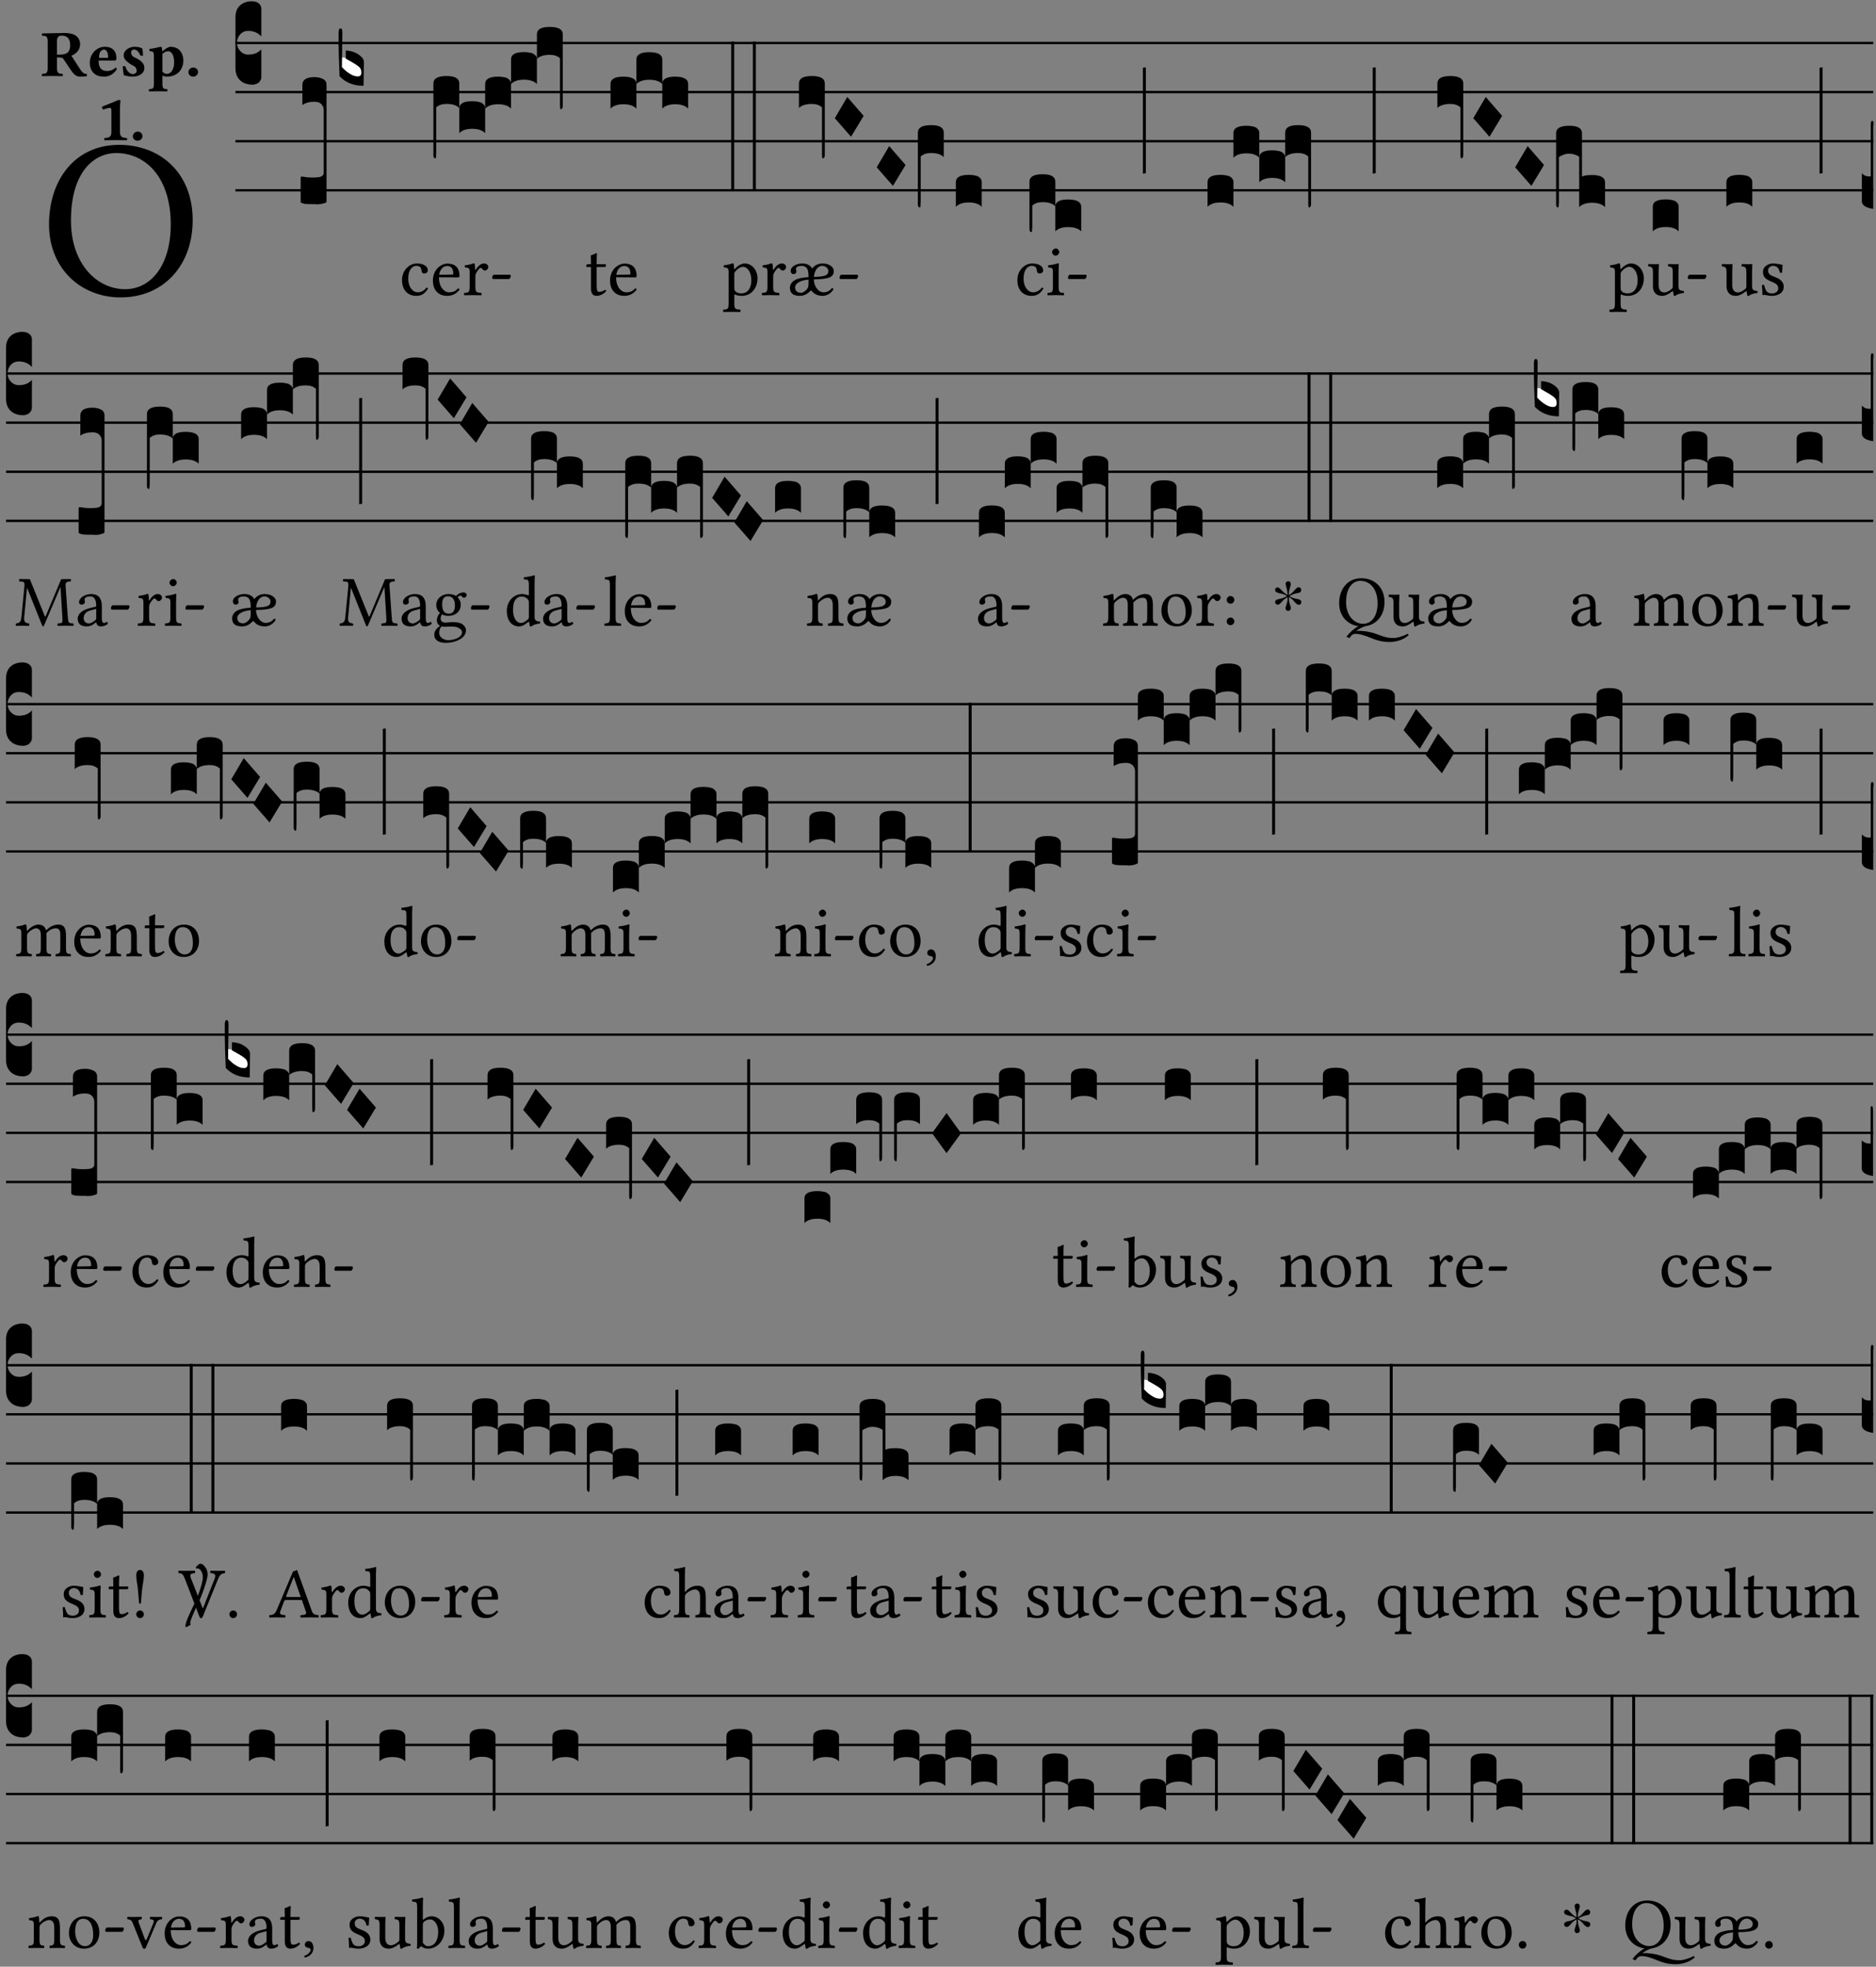 <?xml version="1.0" encoding="UTF-8" standalone="no"?>
<!DOCTYPE svg PUBLIC "-//W3C//DTD SVG 1.1//EN" "http://www.w3.org/Graphics/SVG/1.1/DTD/svg11.dtd">
<svg xmlns="http://www.w3.org/2000/svg" xmlns:xlink="http://www.w3.org/1999/xlink" version="1.1" width="311pt" height="326pt" viewBox="0 0 311 326">
<rect x="0" y="0" width="311" height="326" fill="#808080" stroke="none"/>
<g enable-background="new">
<clipPath id="cp0">
<path transform="matrix(1,0,0,-1,-71,16251)" d="M 0 0 L 453.543 0 L 453.543 16322.79 L 0 16322.79 Z "/>
</clipPath>
<g clip-path="url(#cp0)">
<symbol id="font_1_30">
<path d="M .629 .339 C .629 .546 .486 .668 .307 .668 C .113 .668 0 .514 0 .32 C 0 .123 .143 0 .313 0 C .424 0 .512 .048 .567 .126 C .607 .183 .629 .255 .629 .339 M .294 .632 C .426 .632 .533 .522 .533 .32 C .533 .141 .447 .036 .333 .036 C .211 .036 .096 .145 .096 .337 C .096 .547 .195 .632 .294 .632 Z "/>
</symbol>
<use xlink:href="#font_1_30" transform="matrix(37.858,0,0,-37.858,8.129,49.3)"/>
<symbol id="font_2_33">
<path d="M .341 .664 C .301 .664 .05 .657 .01 .657 C 0 .651 0 .629 .01 .623 C .065 .62 .093 .616 .093 .533 L .093 .132 C .093 .049 .065 .045 .01 .042 C 0 .036 0 .014 .01 .008 C .05 .009 .124 .01 .164 .01 C .204 .01 .276 .009 .316 .008 C .326 .014 .326 .036 .316 .042 C .261 .045 .233 .049 .233 .132 L .233 .293 C .312 .293 .321 .286 .335 .263 L .452 .089 C .483 .044 .524 0 .584 0 C .624 0 .676 .003 .686 .008 C .69 .015 .689 .034 .685 .042 C .64 .042 .617 .066 .589 .108 L .453 .318 C .507 .34 .585 .392 .585 .494 C .585 .534 .57 .594 .508 .631 C .471 .653 .416 .664 .341 .664 M .434 .477 C .434 .354 .36 .335 .276 .335 L .233 .335 L .233 .534 C .233 .602 .256 .623 .309 .623 C .367 .623 .434 .599 .434 .477 Z "/>
</symbol>
<symbol id="font_2_46">
<path d="M .394 .139 C .353 .097 .299 .086 .261 .086 C .183 .086 .135 .131 .135 .229 C .135 .236 .136 .24 .136 .245 L .376 .245 C .4 .245 .405 .262 .405 .276 C .405 .361 .372 .454 .225 .454 C .12 .454 0 .361 0 .208 C 0 .15 .021 .089 .064 .05 C .102 .016 .151 0 .222 0 C .291 0 .359 .035 .409 .108 C .409 .121 .404 .139 .394 .139 M .14 .285 C .141 .32 .146 .358 .16 .378 C .176 .402 .203 .412 .214 .412 C .241 .412 .278 .386 .278 .306 C .278 .3 .278 .287 .276 .285 L .14 .285 Z "/>
</symbol>
<symbol id="font_2_54">
<path d="M 0 .156 C .004 .107 .009 .06 .017 .022 C .036 .016 .1 0 .156 0 C .233 0 .329 .042 .329 .129 C .329 .163 .321 .19 .298 .215 C .27 .247 .228 .272 .182 .292 C .142 .309 .128 .341 .128 .37 C .128 .393 .147 .412 .176 .412 C .211 .412 .245 .38 .27 .319 C .288 .316 .299 .317 .309 .324 C .309 .36 .305 .398 .296 .43 C .264 .444 .239 .454 .184 .454 C .131 .454 .081 .434 .049 .402 C .026 .379 .015 .351 .015 .324 C .015 .294 .027 .27 .046 .249 C .077 .215 .132 .18 .162 .166 C .202 .148 .213 .112 .213 .088 C .213 .056 .181 .039 .154 .039 C .109 .039 .061 .085 .04 .158 C .024 .161 .016 .16 0 .156 Z "/>
</symbol>
<symbol id="font_2_51">
<path d="M .078 .543 L .078 .124 C .078 .041 .067 .039 .006 .034 C 0 .028 0 .006 .006 0 C .048 .001 .09 .002 .143 .002 C .196 .002 .237 .001 .28 0 C .286 .006 .286 .028 .28 .034 C .219 .038 .208 .041 .208 .124 L .208 .241 C .23 .23 .251 .224 .275 .224 C .427 .224 .526 .324 .526 .471 C .526 .527 .505 .589 .466 .628 C .431 .663 .381 .678 .329 .678 C .3 .678 .246 .643 .211 .611 L .205 .611 C .203 .639 .2 .661 .2 .661 C .199 .673 .191 .678 .177 .678 C .14 .668 .08 .654 .011 .645 C .009 .639 .011 .619 .013 .613 C .068 .608 .078 .6 .078 .543 M .208 .299 L .208 .555 C .208 .561 .208 .566 .208 .572 C .237 .598 .274 .611 .297 .611 C .338 .611 .386 .561 .386 .444 C .386 .36 .356 .266 .269 .266 C .258 .266 .233 .272 .208 .299 Z "/>
</symbol>
<symbol id="font_2_f">
<path d="M 0 .068 C 0 .03 .032 0 .072 0 C .112 0 .146 .032 .146 .07 C .146 .109 .114 .139 .074 .139 C .034 .139 0 .107 0 .068 Z "/>
</symbol>
<symbol id="font_2_12">
<path d="M .275 .124 L .275 .485 C .275 .538 .283 .595 .283 .595 C .283 .608 .275 .612 .266 .612 C .256 .612 .239 .608 .216 .597 C .155 .569 .087 .545 0 .509 C .001 .492 .008 .476 .022 .466 C .076 .489 .112 .491 .126 .491 C .139 .491 .145 .487 .145 .437 L .145 .124 C .145 .041 .097 .037 .042 .034 C .032 .028 .032 .006 .042 0 C .124 .001 .171 .002 .211 .002 C .251 .002 .296 .001 .378 0 C .388 .006 .388 .028 .378 .034 C .323 .037 .275 .041 .275 .124 Z "/>
</symbol>
<use xlink:href="#font_2_33" transform="matrix(10.909,0,0,-10.909,6.898,12.708)"/>
<use xlink:href="#font_2_46" transform="matrix(10.909,0,0,-10.909,14.884,12.708)"/>
<use xlink:href="#font_2_54" transform="matrix(10.909,0,0,-10.909,20.338,12.708)"/>
<use xlink:href="#font_2_51" transform="matrix(10.909,0,0,-10.909,24.658,15.151)"/>
<use xlink:href="#font_2_f" transform="matrix(10.909,0,0,-10.909,31.236,12.708)"/>
<use xlink:href="#font_2_12" transform="matrix(10.909,0,0,-10.909,16.886,23.245)"/>
<use xlink:href="#font_2_f" transform="matrix(10.909,0,0,-10.909,22.024,23.333)"/>
<path transform="matrix(1,0,0,-1,39.033,7.123)" stroke-width=".388" stroke-linecap="butt" stroke-miterlimit="10" stroke-linejoin="miter" fill="none" stroke="#000000" d="M 0 0 L 271.51 0 "/>
<path transform="matrix(1,0,0,-1,39.033,15.264)" stroke-width=".388" stroke-linecap="butt" stroke-miterlimit="10" stroke-linejoin="miter" fill="none" stroke="#000000" d="M 0 0 L 271.51 0 "/>
<path transform="matrix(1,0,0,-1,39.033,23.405)" stroke-width=".388" stroke-linecap="butt" stroke-miterlimit="10" stroke-linejoin="miter" fill="none" stroke="#000000" d="M 0 0 L 271.51 0 "/>
<path transform="matrix(1,0,0,-1,39.033,31.545)" stroke-width=".388" stroke-linecap="butt" stroke-miterlimit="10" stroke-linejoin="miter" fill="none" stroke="#000000" d="M 0 0 L 271.51 0 "/>
<symbol id="font_3_d">
<path d="M 0 .106 L 0 .432 C 0 .465 .01 .491 .029 .508 C .048 .526 .075 .535 .108 .535 C .127 .534 .141 .529 .151 .52 C .161 .511 .166 .5 .166 .486 L .166 .31 L .156 .319 C .137 .336 .112 .345 .082 .345 C .054 .345 .033 .332 .019 .306 C .013 .295 .01 .282 .01 .268 C .01 .255 .013 .242 .02 .23 C .027 .219 .035 .21 .046 .203 C .057 .196 .069 .193 .082 .193 C .113 .193 .137 .201 .156 .217 L .166 .227 L .166 .05 C .166 .039 .163 .03 .157 .023 C .152 .015 .145 .009 .136 .006 C .127 .002 .118 0 .108 0 C .075 .001 .048 .01 .029 .029 C .01 .047 0 .073 0 .106 Z "/>
</symbol>
<symbol id="font_3_107">
<path d="M 0 .016 L 0 .169 C 0 .175 .002 .178 .006 .178 L .01 .178 C .031 .174 .051 .172 .069 .172 C .073 .172 .077 .172 .081 .172 C .085 .172 .089 .172 .092 .172 C .096 .173 .099 .173 .102 .173 C .117 .173 .128 .176 .136 .181 C .144 .186 .148 .193 .148 .202 L .148 .604 C .148 .619 .143 .632 .133 .642 C .123 .653 .108 .658 .089 .658 C .057 .658 .031 .651 .011 .637 L .011 .766 C .011 .799 .037 .816 .089 .816 C .11 .816 .128 .812 .143 .804 C .158 .797 .166 .784 .166 .766 L .166 .017 C .166 .013 .16 .009 .147 .006 C .135 .002 .122 0 .107 0 C .104 0 .099 0 .094 .001 C .089 .001 .082 .001 .074 .001 C .052 .001 .036 .002 .027 .003 C .009 .006 0 .011 0 .016 Z "/>
</symbol>
<use xlink:href="#font_3_d" transform="matrix(25.843,0,0,-25.843,39.033,14.037)"/>
<use xlink:href="#font_3_107" transform="matrix(25.843,0,0,-25.843,49.842,33.87)"/>
<symbol id="font_3_3a">
<path d="M 0 .065 L 0 .128 L .027 .124 L .076 .097 C .102 .082 .119 .07 .126 .061 C .133 .052 .137 .04 .137 .025 C .137 .008 .129 0 .112 0 C .101 0 .087 .005 .068 .016 C .049 .027 .033 .038 .02 .049 L 0 .065 Z "/>
</symbol>
<use xlink:href="#font_3_3a" transform="matrix(25.843,0,0,-25.843,56.524,12.796)" fill="#ffffff"/>
<symbol id="font_3_39">
<path d="M .046 .226 C .058 .226 .07 .224 .082 .221 C .094 .218 .105 .214 .114 .209 C .123 .204 .132 .198 .139 .192 C .146 .186 .152 .18 .156 .173 C .16 .166 .162 .16 .162 .155 L .16 0 C .096 0 .045 .02 .006 .061 C .002 .16 0 .225 0 .255 L 0 .341 C 0 .359 .004 .368 .013 .368 C .02 .368 .024 .359 .024 .342 L .021 .12 C .057 .08 .091 .06 .123 .06 C .138 .06 .146 .068 .146 .084 C .146 .097 .143 .108 .136 .116 C .129 .124 .114 .135 .09 .149 L .046 .174 L .046 .226 Z "/>
</symbol>
<use xlink:href="#font_3_39" transform="matrix(25.843,0,0,-25.843,56.136,14.218)"/>
<symbol id="font_1_44">
<path d="M .361 .101 C .357 .11 .349 .114 .34 .115 C .306 .071 .263 .049 .22 .049 C .147 .049 .086 .123 .086 .24 C .086 .35 .134 .416 .2 .416 C .259 .416 .267 .381 .271 .346 C .274 .319 .288 .31 .309 .31 C .33 .31 .358 .323 .358 .354 C .358 .409 .301 .449 .205 .449 C .106 .449 0 .36 0 .218 C 0 .089 .072 0 .198 0 C .258 0 .311 .019 .361 .101 Z "/>
</symbol>
<symbol id="font_1_46">
<path d="M .349 .103 C .312 .065 .283 .049 .225 .049 C .189 .049 .147 .07 .116 .121 C .096 .154 .084 .2 .084 .258 L .35 .256 C .362 .256 .369 .262 .369 .273 C .369 .357 .339 .447 .2 .447 C .113 .447 0 .364 0 .212 C 0 .156 .014 .102 .047 .064 C .081 .024 .128 0 .2 0 C .276 0 .33 .035 .37 .087 C .367 .097 .361 .102 .349 .103 M .087 .292 C .106 .405 .176 .414 .2 .414 C .238 .414 .283 .393 .283 .309 C .283 .3 .279 .295 .268 .295 L .087 .292 Z "/>
</symbol>
<symbol id="font_1_53">
<path d="M .156 .36 C .154 .4 .153 .426 .148 .436 C .146 .441 .144 .444 .136 .444 C .108 .433 .082 .424 .013 .415 C .011 .409 .013 .393 .015 .387 C .069 .382 .08 .377 .08 .319 L .08 .124 C .08 .041 .068 .037 .006 .033 C 0 .027 0 .006 .006 0 C .041 .001 .08 .002 .12 .002 C .16 .002 .206 .001 .241 0 C .247 .006 .247 .027 .241 .033 C .171 .038 .159 .041 .159 .124 L .159 .263 C .159 .289 .171 .312 .183 .33 C .194 .346 .217 .379 .229 .379 C .238 .379 .247 .377 .255 .366 C .262 .356 .274 .343 .291 .343 C .315 .343 .338 .368 .338 .393 C .338 .412 .32 .441 .278 .441 C .231 .441 .19 .397 .167 .358 C .161 .347 .156 .355 .156 .36 Z "/>
</symbol>
<symbol id="font_1_e">
<path d="M .231 0 C .244 0 .258 .028 .258 .04 C .258 .05 .254 .06 .244 .06 L .025 .06 C .013 .06 0 .037 0 .019 C 0 .009 .006 0 .015 0 L .231 0 Z "/>
</symbol>
<use xlink:href="#font_1_44" transform="matrix(11.955,0,0,-11.955,66.647,49.041)"/>
<use xlink:href="#font_1_46" transform="matrix(11.955,0,0,-11.955,71.764,49.041)"/>
<use xlink:href="#font_1_53" transform="matrix(11.955,0,0,-11.955,76.905,48.946)"/>
<use xlink:href="#font_1_e" transform="matrix(11.955,0,0,-11.955,81.591,46.256)"/>
<symbol id="font_3_f6">
<path d="M 0 .021 L 0 .48 C 0 .512 .028 .528 .084 .528 C .112 .528 .133 .524 .146 .516 C .159 .508 .166 .496 .166 .48 L .166 .323 C .157 .332 .146 .338 .132 .343 C .119 .347 .102 .349 .083 .349 C .056 .349 .035 .342 .018 .327 L .018 .047 C .018 .035 .018 .026 .017 .02 C .017 .014 .017 .01 .016 .007 C .016 .004 .016 .002 .015 .001 C .014 0 .013 0 .011 0 C .008 .001 .006 .002 .004 .004 C .003 .005 .002 .008 .001 .011 C 0 .014 0 .017 0 .021 Z "/>
</symbol>
<symbol id="font_3_40">
<path d="M .082 .205 C .101 .205 .116 .203 .128 .2 C .141 .197 .15 .191 .156 .184 C .163 .177 .166 .169 .166 .158 L .166 0 C .148 .019 .12 .028 .083 .028 C .046 .028 .018 .019 0 0 L 0 .158 C 0 .189 .027 .205 .082 .205 Z "/>
</symbol>
<symbol id="font_3_f3">
<path d="M 0 .48 C 0 .496 .007 .508 .02 .516 C .034 .524 .055 .528 .083 .528 C .138 .528 .166 .512 .166 .48 L .166 .021 C .166 .009 .162 .002 .155 0 C .153 0 .152 0 .151 .001 C .15 .002 .15 .004 .149 .007 C .149 .01 .149 .014 .148 .02 C .148 .026 .148 .035 .148 .047 L .148 .327 C .131 .342 .11 .349 .083 .349 C .045 .349 .017 .34 0 .323 L 0 .48 Z "/>
</symbol>
<use xlink:href="#font_3_f6" transform="matrix(25.843,0,0,-25.843,71.849,26.248)"/>
<use xlink:href="#font_3_40" transform="matrix(25.843,0,0,-25.843,76.139,22.073)"/>
<use xlink:href="#font_3_40" transform="matrix(25.843,0,0,-25.843,80.429,18.004)"/>
<use xlink:href="#font_3_40" transform="matrix(25.843,0,0,-25.843,84.719,13.933)"/>
<use xlink:href="#font_3_f3" transform="matrix(25.843,0,0,-25.843,89.009,18.106)"/>
<symbol id="font_1_55">
<path d="M .018 .439 C .004 .439 0 .427 0 .419 L 0 .406 C 0 .401 .001 .4 .005 .4 L .064 .4 L .064 .099 C .064 .028 .095 0 .141 0 C .187 0 .237 .022 .276 .066 C .274 .076 .268 .082 .258 .083 C .232 .063 .202 .055 .176 .055 C .149 .055 .143 .085 .143 .147 L .143 .4 L .247 .4 C .257 .4 .271 .404 .271 .413 L .271 .433 C .271 .437 .268 .439 .263 .439 L .143 .439 L .143 .478 C .143 .543 .147 .583 .147 .583 C .147 .589 .144 .592 .139 .592 C .135 .592 .126 .588 .117 .583 C .106 .577 .096 .572 .083 .569 C .071 .565 .061 .562 .061 .555 C .061 .543 .064 .55 .064 .439 L .018 .439 Z "/>
</symbol>
<use xlink:href="#font_1_55" transform="matrix(11.955,0,0,-11.955,97.206,49.041)"/>
<use xlink:href="#font_1_46" transform="matrix(11.955,0,0,-11.955,101.127,49.041)"/>
<symbol id="font_3_51e">
<path d="M 0 .158 C 0 .189 .027 .205 .082 .205 C .138 .205 .166 .189 .166 .158 L .166 0 C .148 .019 .12 .028 .083 .028 C .046 .028 .018 .019 0 0 L 0 .158 M .166 .315 C .166 .346 .193 .362 .248 .362 C .304 .362 .332 .346 .332 .315 L .332 .158 C .314 .176 .286 .185 .249 .185 C .212 .185 .184 .176 .166 .158 L .166 .315 M .332 .158 C .332 .189 .359 .205 .414 .205 C .47 .205 .498 .189 .498 .158 L .498 0 C .48 .019 .452 .028 .415 .028 C .378 .028 .35 .019 .332 0 L .332 .158 Z "/>
</symbol>
<symbol id="font_3_26">
<path d="M 0 .96 L .019 .96 L .019 0 L 0 0 L 0 .96 Z "/>
</symbol>
<use xlink:href="#font_3_51e" transform="matrix(25.843,0,0,-25.843,101.212,18.004)"/>
<use xlink:href="#font_3_26" transform="matrix(25.843,0,0,-25.843,121.222,31.712)"/>
<use xlink:href="#font_3_26" transform="matrix(25.843,0,0,-25.843,124.814,31.712)"/>
<symbol id="font_1_51">
<path d="M .154 .602 C .153 .632 .151 .658 .146 .668 C .144 .673 .142 .676 .134 .676 C .106 .665 .08 .656 .011 .647 C .009 .641 .011 .625 .013 .619 C .067 .614 .078 .609 .078 .551 L .078 .124 C .078 .041 .067 .036 .006 .033 C 0 .027 0 .006 .006 0 C .041 .001 .078 .002 .118 .002 C .158 .002 .206 .001 .239 0 C .245 .006 .245 .027 .239 .033 C .168 .037 .157 .041 .157 .124 L .157 .232 C .157 .245 .161 .244 .171 .24 C .196 .23 .226 .224 .258 .224 C .314 .224 .364 .241 .405 .28 C .452 .326 .479 .388 .479 .469 C .479 .575 .404 .673 .302 .673 C .256 .673 .205 .643 .165 .598 C .159 .592 .155 .592 .154 .602 M .173 .565 C .199 .597 .245 .627 .274 .627 C .338 .627 .393 .555 .393 .442 C .393 .36 .364 .258 .252 .258 C .234 .258 .199 .263 .181 .279 C .161 .297 .157 .303 .157 .339 L .157 .521 C .157 .542 .161 .551 .173 .565 Z "/>
</symbol>
<symbol id="font_1_a6">
<path d="M .226 .394 C .249 .37 .258 .339 .259 .26 C .172 .254 .106 .241 .063 .215 C .027 .194 0 .152 0 .112 C 0 .07 .015 .038 .049 .018 C .071 .006 .107 0 .143 0 C .18 0 .231 .015 .277 .062 C .289 .074 .293 .078 .301 .069 C .322 .045 .361 0 .452 0 C .518 0 .576 .039 .605 .093 C .602 .098 .594 .108 .585 .109 C .555 .074 .52 .049 .466 .049 C .391 .049 .332 .138 .332 .228 C .563 .231 .609 .268 .609 .349 C .609 .383 .565 .449 .451 .449 C .394 .449 .342 .424 .309 .379 C .272 .446 .195 .449 .171 .449 C .089 .449 .011 .405 .011 .347 C .011 .327 .02 .302 .051 .302 C .076 .302 .09 .319 .09 .335 C .09 .342 .089 .349 .087 .353 C .085 .356 .084 .363 .084 .373 C .084 .402 .122 .416 .161 .416 C .182 .416 .211 .409 .226 .394 M .259 .225 C .259 .175 .258 .142 .254 .123 C .239 .083 .187 .042 .155 .042 C .099 .042 .072 .074 .072 .117 C .072 .14 .084 .162 .109 .18 C .14 .203 .19 .22 .259 .225 M .333 .263 C .341 .348 .382 .416 .45 .416 C .498 .416 .533 .378 .533 .346 C .533 .285 .486 .265 .333 .263 Z "/>
</symbol>
<use xlink:href="#font_1_51" transform="matrix(11.955,0,0,-11.955,119.855,51.719)"/>
<use xlink:href="#font_1_53" transform="matrix(11.955,0,0,-11.955,126.275,48.946)"/>
<use xlink:href="#font_1_a6" transform="matrix(11.955,0,0,-11.955,130.949,49.041)"/>
<use xlink:href="#font_1_e" transform="matrix(11.955,0,0,-11.955,139.174,46.256)"/>
<symbol id="font_3_1a">
<path d="M 0 .119 L .08 .255 L .185 .134 L .104 0 L 0 .119 Z "/>
</symbol>
<use xlink:href="#font_3_f3" transform="matrix(25.843,0,0,-25.843,132.445,26.248)"/>
<use xlink:href="#font_3_1a" transform="matrix(25.843,0,0,-25.843,138.394,22.667)"/>
<use xlink:href="#font_3_1a" transform="matrix(25.843,0,0,-25.843,145.34,30.809)"/>
<use xlink:href="#font_3_f6" transform="matrix(25.843,0,0,-25.843,152.165,34.388)"/>
<use xlink:href="#font_3_40" transform="matrix(25.843,0,0,-25.843,158.459,34.284)"/>
<symbol id="font_1_4a">
<path d="M .157 .124 L .157 .323 C .157 .373 .161 .437 .161 .437 C .161 .441 .156 .444 .148 .444 C .12 .433 .08 .424 .011 .415 C .009 .409 .011 .393 .013 .387 C .068 .382 .078 .376 .078 .319 L .078 .124 C .078 .041 .067 .038 .006 .033 C 0 .027 0 .006 .006 0 C .039 .001 .078 .002 .118 .002 C .158 .002 .196 .001 .229 0 C .235 .006 .235 .027 .229 .033 C .168 .037 .157 .041 .157 .124 M .066 .601 C .066 .575 .09 .549 .114 .549 C .142 .549 .166 .576 .166 .597 C .166 .621 .145 .649 .118 .649 C .094 .649 .066 .625 .066 .601 Z "/>
</symbol>
<use xlink:href="#font_1_44" transform="matrix(11.955,0,0,-11.955,168.658,49.041)"/>
<use xlink:href="#font_1_4a" transform="matrix(11.955,0,0,-11.955,173.62,48.946)"/>
<use xlink:href="#font_1_e" transform="matrix(11.955,0,0,-11.955,177.051,46.256)"/>
<symbol id="font_3_1b8">
<path d="M 0 .021 L 0 .323 C 0 .355 .028 .371 .084 .371 C .112 .371 .133 .367 .146 .359 C .159 .351 .166 .339 .166 .323 L .166 .169 C .17 .196 .197 .209 .248 .209 C .304 .209 .332 .193 .332 .162 L .332 .005 C .314 .023 .286 .032 .249 .032 C .212 .032 .184 .023 .166 .005 L .166 .166 C .149 .183 .121 .192 .083 .192 C .056 .192 .035 .185 .018 .17 L .018 .047 C .018 .036 .018 .027 .017 .021 C .017 .015 .017 .01 .016 .007 C .016 .004 .016 .002 .015 .001 C .014 0 .013 0 .011 0 C .008 .001 .006 .002 .004 .004 C .003 .006 .002 .008 .001 .011 C 0 .014 0 .017 0 .021 Z "/>
</symbol>
<symbol id="font_3_34">
<path d="M .019 .682 L .019 .003 C .009 .002 .003 .001 0 0 L 0 .679 C .003 .681 .01 .682 .019 .682 Z "/>
</symbol>
<symbol id="font_3_1b4">
<path d="M 0 .021 L 0 .476 C 0 .508 .028 .524 .084 .524 C .139 .524 .166 .508 .166 .476 L .166 .198 C .179 .205 .2 .208 .23 .208 C .286 .208 .314 .192 .314 .16 L .314 .002 C .296 .021 .268 .03 .231 .03 C .194 .03 .166 .021 .148 .002 L .148 .325 C .144 .328 .14 .331 .135 .333 C .13 .335 .125 .337 .12 .339 C .115 .34 .109 .342 .102 .343 C .096 .344 .09 .344 .083 .345 C .071 .345 .058 .342 .045 .337 C .032 .332 .023 .327 .018 .323 L .018 .047 C .018 .035 .018 .026 .017 .02 C .017 .014 .017 .01 .016 .007 C .016 .004 .016 .002 .015 .001 C .014 0 .013 0 .011 0 C .008 .001 .006 .002 .004 .004 C .003 .005 .002 .008 .001 .011 C 0 .014 0 .017 0 .021 Z "/>
</symbol>
<use xlink:href="#font_3_1b8" transform="matrix(25.843,0,0,-25.843,170.662,38.47)"/>
<use xlink:href="#font_3_34" transform="matrix(25.843,0,0,-25.843,189.468,28.792)"/>
<use xlink:href="#font_3_40" transform="matrix(25.843,0,0,-25.843,200.185,34.284)"/>
<use xlink:href="#font_3_40" transform="matrix(25.843,0,0,-25.843,204.475,26.144)"/>
<use xlink:href="#font_3_40" transform="matrix(25.843,0,0,-25.843,208.765,30.215)"/>
<use xlink:href="#font_3_f3" transform="matrix(25.843,0,0,-25.843,213.055,34.388)"/>
<use xlink:href="#font_3_34" transform="matrix(25.843,0,0,-25.843,227.571,28.792)"/>
<use xlink:href="#font_3_f3" transform="matrix(25.843,0,0,-25.843,238.288,26.248)"/>
<use xlink:href="#font_3_1a" transform="matrix(25.843,0,0,-25.843,244.238,22.667)"/>
<use xlink:href="#font_3_1a" transform="matrix(25.843,0,0,-25.843,251.183,30.809)"/>
<use xlink:href="#font_3_1b4" transform="matrix(25.843,0,0,-25.843,257.968,34.388)"/>
<symbol id="font_1_56">
<path d="M .197 .003 C .236 .003 .283 .023 .332 .063 C .337 .067 .346 .069 .347 .062 C .35 .037 .358 .003 .358 .003 C .366 0 .371 .001 .377 .003 C .399 .021 .434 .036 .495 .043 C .501 .049 .501 .064 .495 .07 C .431 .075 .422 .094 .422 .143 L .422 .335 C .422 .365 .426 .438 .426 .438 C .426 .441 .423 .444 .418 .444 C .413 .443 .398 .442 .383 .442 C .351 .442 .315 .443 .281 .444 C .275 .438 .275 .417 .281 .411 C .33 .408 .343 .396 .343 .33 L .343 .137 C .343 .118 .341 .11 .327 .098 C .29 .066 .252 .05 .227 .05 C .197 .05 .147 .064 .147 .153 L .147 .335 C .147 .365 .151 .438 .151 .438 C .151 .441 .148 .444 .143 .444 C .138 .443 .123 .442 .108 .442 C .076 .442 .04 .443 .006 .444 C 0 .438 0 .417 .006 .411 C .054 .407 .068 .396 .068 .331 L .068 .139 C .068 .07 .098 .003 .197 .003 Z "/>
</symbol>
<use xlink:href="#font_1_51" transform="matrix(11.955,0,0,-11.955,266.786,51.719)"/>
<use xlink:href="#font_1_56" transform="matrix(11.955,0,0,-11.955,273.206,49.077)"/>
<use xlink:href="#font_1_e" transform="matrix(11.955,0,0,-11.955,279.793,46.256)"/>
<use xlink:href="#font_3_40" transform="matrix(25.843,0,0,-25.843,273.996,38.354)"/>
<symbol id="font_1_54">
<path d="M 0 .148 C .004 .099 .007 .052 .007 .01 C .017 .012 .027 .013 .032 .013 C .039 .013 .045 .013 .052 .011 C .079 .004 .106 0 .143 0 C .199 0 .302 .027 .302 .126 C .302 .194 .253 .234 .185 .259 C .125 .282 .085 .297 .085 .352 C .085 .393 .121 .416 .155 .416 C .177 .416 .235 .408 .248 .323 C .254 .317 .274 .318 .28 .324 C .283 .36 .285 .397 .286 .43 C .255 .435 .207 .449 .155 .449 C .081 .449 .014 .401 .014 .337 C .014 .264 .047 .233 .124 .201 C .207 .167 .226 .146 .226 .103 C .226 .054 .178 .033 .141 .033 C .102 .033 .08 .046 .07 .057 C .048 .08 .037 .124 .031 .149 C .025 .155 .006 .154 0 .148 Z "/>
</symbol>
<use xlink:href="#font_1_56" transform="matrix(11.955,0,0,-11.955,285.409,49.077)"/>
<use xlink:href="#font_1_54" transform="matrix(11.955,0,0,-11.955,292.092,49.041)"/>
<symbol id="font_3_14">
<path d="M 0 .049 L 0 .228 C .006 .223 .011 .218 .016 .215 C .021 .212 .027 .21 .033 .209 C .04 .208 .048 .208 .057 .208 L .057 .535 C .057 .554 .06 .564 .065 .564 L .066 .564 C .072 .564 .075 .559 .075 .548 C .075 .543 .074 .537 .073 .53 L .073 0 C .024 .007 0 .024 0 .049 Z "/>
</symbol>
<use xlink:href="#font_3_40" transform="matrix(25.843,0,0,-25.843,286.2,34.284)"/>
<use xlink:href="#font_3_34" transform="matrix(25.843,0,0,-25.843,301.646,28.792)"/>
<use xlink:href="#font_3_14" transform="matrix(25.843,0,0,-25.843,308.657,34.62)"/>
<path transform="matrix(1,0,0,-1,1,61.918)" stroke-width=".388" stroke-linecap="butt" stroke-miterlimit="10" stroke-linejoin="miter" fill="none" stroke="#000000" d="M 0 0 L 309.543 0 "/>
<path transform="matrix(1,0,0,-1,1,70.059)" stroke-width=".388" stroke-linecap="butt" stroke-miterlimit="10" stroke-linejoin="miter" fill="none" stroke="#000000" d="M 0 0 L 309.543 0 "/>
<path transform="matrix(1,0,0,-1,1,78.199)" stroke-width=".388" stroke-linecap="butt" stroke-miterlimit="10" stroke-linejoin="miter" fill="none" stroke="#000000" d="M 0 0 L 309.543 0 "/>
<path transform="matrix(1,0,0,-1,1,86.34)" stroke-width=".388" stroke-linecap="butt" stroke-miterlimit="10" stroke-linejoin="miter" fill="none" stroke="#000000" d="M 0 0 L 309.543 0 "/>
<use xlink:href="#font_3_d" transform="matrix(25.843,0,0,-25.843,1,68.831)"/>
<symbol id="font_1_2e">
<path d="M .649 .126 C .654 .045 .65 .044 .585 .041 C .579 .035 .579 .014 .585 .008 C .622 .009 .662 .01 .692 .01 C .722 .01 .768 .009 .801 .008 C .807 .014 .807 .035 .801 .041 C .733 .044 .73 .048 .724 .131 L .694 .552 C .69 .606 .695 .62 .763 .624 C .769 .63 .769 .651 .763 .657 L .632 .655 L .42 .148 C .416 .138 .413 .134 .411 .134 C .409 .134 .406 .139 .403 .147 L .198 .655 L .053 .657 C .047 .651 .047 .63 .053 .624 C .122 .62 .128 .618 .121 .543 L .081 .131 C .075 .071 .063 .046 .006 .041 C 0 .035 0 .014 .006 .008 C .036 .009 .068 .01 .092 .01 C .116 .01 .156 .009 .186 .008 C .192 .014 .192 .035 .186 .041 C .12 .046 .115 .077 .12 .133 L .158 .534 L .16 .534 L .367 .015 C .37 .008 .376 0 .382 0 C .388 0 .392 .007 .396 .015 L .621 .544 L .623 .544 L .649 .126 Z "/>
</symbol>
<symbol id="font_1_42">
<path d="M .257 .058 C .263 .027 .274 0 .324 0 C .362 0 .398 .017 .419 .037 C .417 .049 .413 .058 .402 .064 C .395 .058 .378 .048 .365 .048 C .336 .048 .335 .087 .335 .133 L .335 .28 C .335 .422 .257 .449 .184 .449 C .102 .449 .019 .395 .019 .338 C .019 .314 .031 .302 .054 .302 C .083 .302 .101 .323 .101 .336 C .101 .343 .1 .35 .098 .354 C .097 .357 .096 .363 .096 .374 C .096 .405 .138 .416 .176 .416 C .21 .416 .257 .399 .257 .286 C .257 .279 .254 .275 .251 .274 L .165 .253 C .069 .229 0 .176 0 .108 C 0 .026 .056 0 .126 0 C .161 0 .191 .008 .235 .042 L .255 .058 L .257 .058 M .257 .243 L .257 .111 C .257 .098 .251 .091 .243 .085 C .217 .064 .183 .041 .155 .041 C .105 .041 .083 .081 .083 .112 C .083 .157 .104 .203 .178 .222 L .257 .243 Z "/>
</symbol>
<use xlink:href="#font_1_2e" transform="matrix(11.955,0,0,-11.955,2.584,103.835)"/>
<use xlink:href="#font_1_42" transform="matrix(11.955,0,0,-11.955,12.878,103.835)"/>
<use xlink:href="#font_1_e" transform="matrix(11.955,0,0,-11.955,18.389,101.05)"/>
<use xlink:href="#font_3_107" transform="matrix(25.843,0,0,-25.843,13.035,88.666)"/>
<use xlink:href="#font_1_53" transform="matrix(11.955,0,0,-11.955,22.819,103.74)"/>
<use xlink:href="#font_1_4a" transform="matrix(11.955,0,0,-11.955,27.314,103.74)"/>
<use xlink:href="#font_1_e" transform="matrix(11.955,0,0,-11.955,30.745,101.05)"/>
<symbol id="font_3_1b3">
<path d="M 0 .021 L 0 .48 C 0 .512 .028 .528 .084 .528 C .112 .528 .133 .524 .146 .516 C .159 .508 .166 .496 .166 .48 L .166 .326 C .17 .353 .197 .366 .248 .366 C .304 .366 .332 .35 .332 .319 L .332 .162 C .314 .18 .286 .189 .249 .189 C .212 .189 .184 .18 .166 .162 L .166 .323 C .149 .34 .121 .349 .083 .349 C .056 .349 .035 .342 .018 .327 L .018 .047 C .018 .035 .018 .026 .017 .02 C .017 .014 .017 .01 .016 .007 C .016 .004 .016 .002 .015 .001 C .014 0 .013 0 .011 0 C .008 .001 .006 .002 .004 .004 C .003 .005 .002 .008 .001 .011 C 0 .014 0 .017 0 .021 Z "/>
</symbol>
<use xlink:href="#font_3_1b3" transform="matrix(25.843,0,0,-25.843,24.358,81.042)"/>
<use xlink:href="#font_1_a6" transform="matrix(11.955,0,0,-11.955,38.475,103.835)"/>
<use xlink:href="#font_3_40" transform="matrix(25.843,0,0,-25.843,39.971,72.799)"/>
<use xlink:href="#font_3_40" transform="matrix(25.843,0,0,-25.843,44.261,68.727)"/>
<use xlink:href="#font_3_f3" transform="matrix(25.843,0,0,-25.843,48.551,72.901)"/>
<use xlink:href="#font_3_34" transform="matrix(25.843,0,0,-25.843,59.541,83.588)"/>
<symbol id="font_1_48">
<path d="M .412 .625 C .431 .625 .449 .643 .449 .663 C .449 .684 .43 .7 .403 .7 C .377 .7 .329 .683 .303 .649 C .291 .657 .258 .677 .199 .677 C .11 .677 .028 .617 .028 .525 C .028 .471 .052 .44 .08 .413 C .052 .389 .036 .346 .036 .312 C .036 .276 .056 .248 .082 .235 C .028 .203 0 .157 0 .114 C 0 .027 .082 0 .159 0 C .294 0 .44 .065 .44 .173 C .44 .205 .425 .23 .396 .254 C .357 .286 .287 .287 .25 .287 C .232 .287 .207 .285 .183 .282 C .168 .281 .158 .28 .153 .28 C .124 .28 .089 .294 .089 .337 C .089 .357 .095 .378 .107 .395 C .131 .381 .159 .374 .198 .374 C .286 .374 .367 .429 .367 .527 C .367 .574 .353 .601 .324 .631 C .331 .641 .351 .655 .364 .655 C .371 .655 .378 .652 .384 .643 C .388 .635 .401 .625 .412 .625 M .1 .228 C .111 .225 .127 .223 .14 .223 C .171 .223 .199 .226 .213 .226 C .263 .226 .305 .225 .334 .209 C .373 .187 .385 .173 .385 .147 C .385 .075 .279 .037 .189 .037 C .153 .037 .069 .066 .069 .134 C .069 .168 .071 .193 .1 .228 M .287 .517 C .287 .424 .24 .405 .203 .405 C .119 .405 .11 .476 .11 .54 C .11 .61 .135 .646 .19 .646 C .253 .646 .287 .6 .287 .517 Z "/>
</symbol>
<use xlink:href="#font_1_2e" transform="matrix(11.955,0,0,-11.955,56.281,103.835)"/>
<use xlink:href="#font_1_42" transform="matrix(11.955,0,0,-11.955,66.575,103.835)"/>
<use xlink:href="#font_1_48" transform="matrix(11.955,0,0,-11.955,71.99,106.561)"/>
<use xlink:href="#font_1_e" transform="matrix(11.955,0,0,-11.955,78.064,101.05)"/>
<use xlink:href="#font_3_f3" transform="matrix(25.843,0,0,-25.843,66.731,72.901)"/>
<use xlink:href="#font_3_1a" transform="matrix(25.843,0,0,-25.843,72.553,69.322)"/>
<use xlink:href="#font_3_1a" transform="matrix(25.843,0,0,-25.843,76.227,73.393)"/>
<symbol id="font_1_45">
<path d="M .295 .063 C .3 .067 .309 .069 .31 .062 C .313 .038 .321 .003 .321 .003 C .329 0 .334 .001 .34 .003 C .362 .021 .397 .036 .458 .043 C .464 .049 .464 .064 .458 .07 C .394 .075 .385 .094 .385 .143 L .385 .596 C .385 .661 .389 .701 .389 .701 C .389 .708 .385 .711 .376 .711 C .351 .701 .276 .687 .236 .684 C .234 .676 .236 .66 .242 .654 C .245 .654 .248 .654 .251 .654 C .295 .651 .306 .651 .306 .572 L .306 .444 C .306 .437 .304 .435 .297 .435 C .293 .435 .252 .452 .219 .452 C .153 .452 .109 .43 .069 .392 C .026 .349 0 .29 0 .216 C 0 .093 .062 .003 .17 .003 C .209 .003 .246 .023 .295 .063 M .306 .137 C .306 .118 .304 .11 .29 .098 C .253 .066 .221 .05 .196 .05 C .142 .05 .086 .109 .086 .234 C .086 .306 .1 .346 .115 .367 C .146 .414 .188 .417 .208 .417 C .244 .417 .269 .404 .289 .381 C .303 .365 .306 .358 .306 .327 L .306 .137 Z "/>
</symbol>
<use xlink:href="#font_1_45" transform="matrix(11.955,0,0,-11.955,84.017,103.871)"/>
<use xlink:href="#font_1_42" transform="matrix(11.955,0,0,-11.955,90.031,103.835)"/>
<use xlink:href="#font_1_e" transform="matrix(11.955,0,0,-11.955,95.542,101.05)"/>
<symbol id="font_3_1ae">
<path d="M 0 .021 L 0 .395 C 0 .427 .028 .443 .084 .443 C .112 .443 .133 .439 .146 .431 C .159 .423 .166 .411 .166 .395 L .166 .241 C .17 .268 .197 .281 .248 .281 C .304 .281 .332 .265 .332 .234 L .332 .077 C .314 .095 .286 .104 .249 .104 C .212 .104 .184 .095 .166 .077 L .166 .238 C .149 .255 .121 .264 .083 .264 C .056 .264 .035 .257 .018 .242 L .018 .047 C .018 .035 .018 .026 .017 .02 C .017 .014 .017 .01 .016 .007 C .016 .004 .016 .002 .015 .001 C .014 0 .013 0 .011 0 C .008 .001 .005 .003 .003 .007 C .001 .01 0 .015 0 .021 Z "/>
</symbol>
<use xlink:href="#font_3_1ae" transform="matrix(25.843,0,0,-25.843,88.042,82.916)"/>
<symbol id="font_1_4d">
<path d="M .078 .124 C .078 .041 .067 .036 .006 .033 C 0 .027 0 .006 .006 0 C .041 .001 .078 .002 .118 .002 C .158 .002 .196 .001 .229 0 C .235 .006 .235 .027 .229 .033 C .168 .036 .157 .041 .157 .124 L .157 .585 C .157 .65 .161 .69 .161 .69 C .161 .697 .157 .7 .148 .7 C .123 .69 .048 .676 .008 .673 C .006 .665 .008 .649 .014 .643 C .072 .639 .078 .636 .078 .561 L .078 .124 Z "/>
</symbol>
<use xlink:href="#font_1_4d" transform="matrix(11.955,0,0,-11.955,100.175,103.74)"/>
<use xlink:href="#font_1_46" transform="matrix(11.955,0,0,-11.955,103.57,103.835)"/>
<use xlink:href="#font_1_e" transform="matrix(11.955,0,0,-11.955,108.95,101.05)"/>
<use xlink:href="#font_3_f6" transform="matrix(25.843,0,0,-25.843,103.655,89.182)"/>
<use xlink:href="#font_3_40" transform="matrix(25.843,0,0,-25.843,107.945,85.008)"/>
<use xlink:href="#font_3_f3" transform="matrix(25.843,0,0,-25.843,112.235,89.182)"/>
<use xlink:href="#font_3_1a" transform="matrix(25.843,0,0,-25.843,118.056,85.603)"/>
<use xlink:href="#font_3_1a" transform="matrix(25.843,0,0,-25.843,121.731,89.674)"/>
<use xlink:href="#font_3_40" transform="matrix(25.843,0,0,-25.843,128.492,85.008)"/>
<symbol id="font_1_4f">
<path d="M .164 .36 C .158 .353 .152 .351 .152 .36 C .151 .387 .149 .426 .144 .436 C .142 .441 .14 .444 .132 .444 C .104 .433 .078 .424 .009 .415 C .007 .409 .009 .393 .011 .387 C .065 .382 .076 .377 .076 .319 L .076 .124 C .076 .042 .066 .038 .006 .033 C 0 .027 0 .006 .006 0 C .036 .001 .076 .002 .116 .002 C .156 .002 .186 .001 .216 0 C .222 .006 .222 .027 .216 .033 C .165 .038 .155 .042 .155 .124 L .155 .288 C .155 .309 .164 .321 .172 .33 C .21 .367 .255 .389 .294 .389 C .314 .389 .335 .376 .347 .353 C .357 .333 .359 .306 .359 .276 L .359 .124 C .359 .042 .349 .038 .297 .033 C .292 .027 .292 .006 .297 0 C .327 .001 .359 .002 .399 .002 C .439 .002 .475 .001 .505 0 C .51 .006 .51 .027 .505 .033 C .449 .038 .438 .042 .438 .124 L .438 .273 C .438 .328 .434 .376 .411 .407 C .394 .429 .363 .441 .328 .441 C .279 .441 .223 .428 .164 .36 Z "/>
</symbol>
<use xlink:href="#font_1_4f" transform="matrix(11.955,0,0,-11.955,133.758,103.74)"/>
<use xlink:href="#font_1_a6" transform="matrix(11.955,0,0,-11.955,140.465,103.835)"/>
<use xlink:href="#font_3_1b8" transform="matrix(25.843,0,0,-25.843,139.815,89.195)"/>
<use xlink:href="#font_3_34" transform="matrix(25.843,0,0,-25.843,155.095,83.588)"/>
<use xlink:href="#font_1_42" transform="matrix(11.955,0,0,-11.955,162.129,103.835)"/>
<use xlink:href="#font_1_e" transform="matrix(11.955,0,0,-11.955,167.641,101.05)"/>
<use xlink:href="#font_3_40" transform="matrix(25.843,0,0,-25.843,162.286,89.08)"/>
<use xlink:href="#font_3_40" transform="matrix(25.843,0,0,-25.843,166.576,80.938)"/>
<use xlink:href="#font_3_40" transform="matrix(25.843,0,0,-25.843,170.866,76.869)"/>
<use xlink:href="#font_3_40" transform="matrix(25.843,0,0,-25.843,175.156,85.008)"/>
<use xlink:href="#font_3_f3" transform="matrix(25.843,0,0,-25.843,179.446,89.182)"/>
<symbol id="font_1_4e">
<path d="M .15 .36 C .149 .39 .147 .426 .142 .436 C .14 .441 .138 .444 .13 .444 C .102 .433 .076 .424 .007 .415 C .005 .409 .007 .393 .009 .387 C .063 .382 .074 .377 .074 .319 L .074 .124 C .074 .042 .061 .037 .006 .033 C 0 .027 0 .006 .006 0 C .036 .001 .074 .002 .114 .002 C .154 .002 .185 .001 .215 0 C .221 .006 .221 .027 .215 .033 C .164 .038 .153 .042 .153 .124 L .153 .288 C .153 .309 .162 .321 .17 .33 C .21 .369 .247 .389 .278 .389 C .316 .389 .344 .365 .344 .298 L .344 .124 C .344 .042 .336 .037 .282 .033 C .277 .027 .277 .006 .282 0 C .307 .001 .344 .002 .384 .002 C .424 .002 .457 .001 .482 0 C .487 .006 .487 .027 .482 .033 C .432 .037 .423 .042 .423 .124 L .423 .283 C .423 .297 .423 .311 .422 .323 C .47 .376 .515 .389 .554 .389 C .592 .389 .614 .367 .614 .3 L .614 .124 C .614 .042 .604 .037 .552 .033 C .547 .027 .547 .006 .552 0 C .577 .001 .614 .002 .654 .002 C .694 .002 .729 .001 .757 0 C .762 .006 .762 .027 .757 .033 C .702 .037 .693 .042 .693 .124 L .693 .282 C .693 .371 .678 .441 .59 .441 C .539 .441 .477 .422 .425 .367 C .422 .364 .416 .359 .414 .368 C .405 .409 .366 .441 .314 .441 C .256 .441 .204 .407 .162 .36 C .157 .355 .151 .348 .15 .36 Z "/>
</symbol>
<symbol id="font_1_50">
<path d="M 0 .215 C 0 .113 .068 0 .21 0 C .274 0 .323 .023 .357 .056 C .402 .1 .422 .163 .422 .224 C .422 .328 .365 .449 .212 .449 C .146 .449 .092 .422 .055 .379 C .019 .336 0 .278 0 .215 M .197 .414 C .283 .414 .336 .336 .336 .192 C .336 .066 .271 .035 .224 .035 C .12 .035 .086 .161 .086 .238 C .086 .325 .107 .414 .197 .414 Z "/>
</symbol>
<symbol id="font_1_1b">
<path d="M 0 .053 C 0 .024 .024 0 .053 0 C .082 0 .106 .024 .106 .053 C .106 .082 .082 .106 .053 .106 C .024 .106 0 .082 0 .053 M 0 .351 C 0 .322 .024 .298 .053 .298 C .082 .298 .106 .322 .106 .351 C .106 .38 .082 .404 .053 .404 C .024 .404 0 .38 0 .351 Z "/>
</symbol>
<use xlink:href="#font_1_4e" transform="matrix(11.955,0,0,-11.955,182.84,103.74)"/>
<use xlink:href="#font_1_50" transform="matrix(11.955,0,0,-11.955,192.536,103.835)"/>
<use xlink:href="#font_1_53" transform="matrix(11.955,0,0,-11.955,198.31,103.74)"/>
<use xlink:href="#font_1_1b" transform="matrix(11.955,0,0,-11.955,203.355,103.632)"/>
<use xlink:href="#font_3_1b8" transform="matrix(25.843,0,0,-25.843,190.769,89.195)"/>
<symbol id="font_4_25">
<path d="M .172 .184 L .172 .191 C .145 .174 .128 .162 .12 .155 C .113 .149 .099 .134 .078 .11 C .064 .094 .05 .086 .036 .086 C .014 .089 .002 .101 0 .121 C 0 .14 .013 .154 .039 .161 C .046 .163 .053 .165 .062 .166 C .097 .173 .128 .184 .154 .199 C .157 .201 .161 .203 .165 .206 L .154 .213 C .135 .226 .107 .236 .068 .243 C .024 .251 .001 .267 0 .29 C 0 .307 .008 .319 .023 .324 C .027 .325 .031 .326 .034 .326 C .048 .326 .064 .315 .082 .294 C .11 .263 .139 .24 .168 .223 L .172 .221 L .172 .234 C .172 .261 .167 .292 .157 .325 C .15 .348 .147 .365 .147 .376 C .147 .393 .155 .404 .171 .409 C .174 .41 .178 .411 .182 .411 C .199 .411 .21 .403 .216 .387 C .217 .383 .218 .379 .218 .374 C .218 .365 .215 .349 .208 .328 C .197 .296 .191 .268 .191 .245 L .191 .219 L .198 .223 C .221 .236 .245 .257 .27 .287 C .293 .314 .312 .328 .326 .328 C .345 .328 .356 .319 .361 .301 C .362 .297 .362 .293 .362 .289 C .362 .27 .352 .257 .331 .251 C .325 .25 .318 .248 .311 .247 C .277 .242 .244 .23 .213 .213 L .199 .205 L .207 .2 C .234 .183 .267 .172 .304 .166 C .338 .161 .357 .15 .362 .134 L .363 .122 C .363 .101 .354 .089 .336 .086 L .328 .085 C .311 .085 .291 .099 .268 .128 C .242 .159 .219 .179 .198 .188 L .191 .191 L .191 .184 C .191 .145 .198 .108 .211 .072 C .216 .058 .219 .047 .219 .04 C .219 .023 .211 .01 .195 .003 C .19 .001 .185 0 .18 0 C .165 0 .154 .008 .148 .023 C .146 .028 .145 .032 .145 .037 C .145 .049 .149 .064 .156 .083 C .167 .113 .173 .138 .173 .158 L .173 .167 L .172 .184 Z "/>
</symbol>
<use xlink:href="#font_4_25" transform="matrix(11.955,0,0,-11.955,211.382,101.265)"/>
<use xlink:href="#font_3_26" transform="matrix(25.843,0,0,-25.843,216.764,86.508)"/>
<use xlink:href="#font_3_26" transform="matrix(25.843,0,0,-25.843,220.356,86.508)"/>
<symbol id="font_1_955">
<path d="M .535 .104 C .407 .154 .297 .155 .267 .155 C .256 .155 .246 .154 .236 .153 C .239 .155 .243 .158 .246 .16 C .288 .19 .333 .211 .367 .22 C .453 .233 .522 .277 .567 .342 C .607 .399 .629 .471 .629 .555 C .629 .762 .486 .884 .307 .884 C .113 .884 0 .73 0 .536 C 0 .357 .119 .239 .268 .219 C .25 .21 .233 .199 .217 .187 C .17 .153 .13 .113 .101 .073 L .141 .053 C .151 .067 .161 .08 .172 .093 C .191 .108 .212 .113 .221 .113 C .29 .113 .348 .094 .466 .046 C .541 .015 .613 0 .697 0 C .801 0 .902 .037 .965 .096 L .948 .114 C .882 .077 .802 .055 .752 .055 C .676 .055 .625 .069 .535 .104 M .294 .848 C .426 .848 .533 .738 .533 .536 C .533 .357 .447 .252 .333 .252 C .211 .252 .096 .361 .096 .553 C .096 .763 .195 .848 .294 .848 Z "/>
</symbol>
<use xlink:href="#font_1_955" transform="matrix(11.955,0,0,-11.955,222.003,106.418)"/>
<use xlink:href="#font_1_56" transform="matrix(11.955,0,0,-11.955,230.193,103.871)"/>
<use xlink:href="#font_1_a6" transform="matrix(11.955,0,0,-11.955,236.768,103.835)"/>
<use xlink:href="#font_3_40" transform="matrix(25.843,0,0,-25.843,238.263,80.938)"/>
<use xlink:href="#font_3_40" transform="matrix(25.843,0,0,-25.843,242.553,76.869)"/>
<use xlink:href="#font_3_f3" transform="matrix(25.843,0,0,-25.843,246.843,81.042)"/>
<use xlink:href="#font_1_42" transform="matrix(11.955,0,0,-11.955,260.515,103.835)"/>
<use xlink:href="#font_3_3a" transform="matrix(25.843,0,0,-25.843,254.678,67.59)" fill="#ffffff"/>
<use xlink:href="#font_3_39" transform="matrix(25.843,0,0,-25.843,254.29,69.011)"/>
<use xlink:href="#font_3_1ae" transform="matrix(25.843,0,0,-25.843,260.673,74.774)"/>
<use xlink:href="#font_1_4e" transform="matrix(11.955,0,0,-11.955,270.837,103.74)"/>
<use xlink:href="#font_1_50" transform="matrix(11.955,0,0,-11.955,280.533,103.835)"/>
<use xlink:href="#font_1_4f" transform="matrix(11.955,0,0,-11.955,286.307,103.74)"/>
<use xlink:href="#font_1_e" transform="matrix(11.955,0,0,-11.955,293.026,101.05)"/>
<use xlink:href="#font_3_1ae" transform="matrix(25.843,0,0,-25.843,278.765,82.916)"/>
<use xlink:href="#font_1_56" transform="matrix(11.955,0,0,-11.955,297.057,103.871)"/>
<use xlink:href="#font_1_e" transform="matrix(11.955,0,0,-11.955,303.644,101.05)"/>
<use xlink:href="#font_3_40" transform="matrix(25.843,0,0,-25.843,297.847,76.869)"/>
<use xlink:href="#font_3_14" transform="matrix(25.843,0,0,-25.843,308.657,73.134)"/>
<path transform="matrix(1,0,0,-1,1,116.713)" stroke-width=".388" stroke-linecap="butt" stroke-miterlimit="10" stroke-linejoin="miter" fill="none" stroke="#000000" d="M 0 0 L 309.543 0 "/>
<path transform="matrix(1,0,0,-1,1,124.853)" stroke-width=".388" stroke-linecap="butt" stroke-miterlimit="10" stroke-linejoin="miter" fill="none" stroke="#000000" d="M 0 0 L 309.543 0 "/>
<path transform="matrix(1,0,0,-1,1,132.994)" stroke-width=".388" stroke-linecap="butt" stroke-miterlimit="10" stroke-linejoin="miter" fill="none" stroke="#000000" d="M 0 0 L 309.543 0 "/>
<path transform="matrix(1,0,0,-1,1,141.134)" stroke-width=".388" stroke-linecap="butt" stroke-miterlimit="10" stroke-linejoin="miter" fill="none" stroke="#000000" d="M 0 0 L 309.543 0 "/>
<use xlink:href="#font_3_d" transform="matrix(25.843,0,0,-25.843,1,123.626)"/>
<use xlink:href="#font_1_4e" transform="matrix(11.955,0,0,-11.955,2.656,158.535)"/>
<use xlink:href="#font_1_46" transform="matrix(11.955,0,0,-11.955,12.304,158.63)"/>
<use xlink:href="#font_3_f3" transform="matrix(25.843,0,0,-25.843,12.389,135.836)"/>
<use xlink:href="#font_1_4f" transform="matrix(11.955,0,0,-11.955,17.445,158.535)"/>
<use xlink:href="#font_1_55" transform="matrix(11.955,0,0,-11.955,23.985,158.63)"/>
<use xlink:href="#font_1_50" transform="matrix(11.955,0,0,-11.955,27.954,158.63)"/>
<use xlink:href="#font_3_40" transform="matrix(25.843,0,0,-25.843,28.331,131.663)"/>
<use xlink:href="#font_3_f3" transform="matrix(25.843,0,0,-25.843,32.621,135.836)"/>
<use xlink:href="#font_3_1a" transform="matrix(25.843,0,0,-25.843,38.34,132.257)"/>
<use xlink:href="#font_3_1a" transform="matrix(25.843,0,0,-25.843,41.997,136.327)"/>
<use xlink:href="#font_3_1ae" transform="matrix(25.843,0,0,-25.843,48.686,137.71)"/>
<use xlink:href="#font_3_34" transform="matrix(25.843,0,0,-25.843,63.468,138.382)"/>
<use xlink:href="#font_1_45" transform="matrix(11.955,0,0,-11.955,63.716,158.666)"/>
<use xlink:href="#font_1_50" transform="matrix(11.955,0,0,-11.955,69.789,158.63)"/>
<use xlink:href="#font_1_e" transform="matrix(11.955,0,0,-11.955,75.803,155.845)"/>
<use xlink:href="#font_3_f3" transform="matrix(25.843,0,0,-25.843,70.167,143.977)"/>
<use xlink:href="#font_3_1a" transform="matrix(25.843,0,0,-25.843,75.886,140.398)"/>
<use xlink:href="#font_3_1a" transform="matrix(25.843,0,0,-25.843,79.542,144.468)"/>
<use xlink:href="#font_3_1b8" transform="matrix(25.843,0,0,-25.843,86.232,143.99)"/>
<use xlink:href="#font_1_4e" transform="matrix(11.955,0,0,-11.955,92.934,158.535)"/>
<use xlink:href="#font_1_4a" transform="matrix(11.955,0,0,-11.955,102.427,158.535)"/>
<use xlink:href="#font_1_e" transform="matrix(11.955,0,0,-11.955,105.858,155.845)"/>
<use xlink:href="#font_3_40" transform="matrix(25.843,0,0,-25.843,101.615,147.943)"/>
<use xlink:href="#font_3_40" transform="matrix(25.843,0,0,-25.843,105.905,143.874)"/>
<use xlink:href="#font_3_40" transform="matrix(25.843,0,0,-25.843,110.195,139.803)"/>
<use xlink:href="#font_3_40" transform="matrix(25.843,0,0,-25.843,114.485,135.733)"/>
<use xlink:href="#font_3_40" transform="matrix(25.843,0,0,-25.843,118.775,139.803)"/>
<use xlink:href="#font_3_f3" transform="matrix(25.843,0,0,-25.843,123.065,143.977)"/>
<use xlink:href="#font_1_4f" transform="matrix(11.955,0,0,-11.955,128.442,158.535)"/>
<use xlink:href="#font_1_4a" transform="matrix(11.955,0,0,-11.955,134.97,158.535)"/>
<use xlink:href="#font_1_e" transform="matrix(11.955,0,0,-11.955,138.401,155.845)"/>
<use xlink:href="#font_3_40" transform="matrix(25.843,0,0,-25.843,134.158,139.803)"/>
<symbol id="font_1_d">
<path d="M .061 .228 C .03 .228 .008 .207 .008 .179 C .008 .148 .034 .138 .052 .135 C .071 .133 .088 .127 .088 .104 C .088 .083 .052 .037 0 .024 C 0 .014 .002 .007 .009 0 C .069 .011 .127 .059 .127 .129 C .127 .189 .101 .228 .061 .228 Z "/>
</symbol>
<use xlink:href="#font_1_44" transform="matrix(11.955,0,0,-11.955,142.406,158.63)"/>
<use xlink:href="#font_1_50" transform="matrix(11.955,0,0,-11.955,147.571,158.63)"/>
<use xlink:href="#font_1_d" transform="matrix(11.955,0,0,-11.955,153.62,160.101)"/>
<use xlink:href="#font_3_1b8" transform="matrix(25.843,0,0,-25.843,145.803,143.99)"/>
<use xlink:href="#font_3_26" transform="matrix(25.843,0,0,-25.843,160.588,141.302)"/>
<use xlink:href="#font_1_45" transform="matrix(11.955,0,0,-11.955,162.225,158.666)"/>
<use xlink:href="#font_1_4a" transform="matrix(11.955,0,0,-11.955,168.095,158.535)"/>
<use xlink:href="#font_1_e" transform="matrix(11.955,0,0,-11.955,171.526,155.845)"/>
<use xlink:href="#font_3_40" transform="matrix(25.843,0,0,-25.843,167.284,147.943)"/>
<use xlink:href="#font_3_40" transform="matrix(25.843,0,0,-25.843,171.574,143.874)"/>
<use xlink:href="#font_1_54" transform="matrix(11.955,0,0,-11.955,175.663,158.63)"/>
<use xlink:href="#font_1_44" transform="matrix(11.955,0,0,-11.955,180.194,158.63)"/>
<use xlink:href="#font_1_4a" transform="matrix(11.955,0,0,-11.955,185.155,158.535)"/>
<use xlink:href="#font_1_e" transform="matrix(11.955,0,0,-11.955,188.586,155.845)"/>
<symbol id="font_3_f2">
<path d="M 0 .395 C 0 .411 .007 .423 .02 .431 C .034 .439 .055 .443 .083 .443 C .138 .443 .166 .427 .166 .395 L .166 .021 C .166 .009 .162 .002 .155 0 C .153 0 .152 0 .151 .001 C .15 .002 .15 .004 .149 .007 C .149 .01 .149 .014 .148 .02 C .148 .026 .148 .035 .148 .047 L .148 .242 C .131 .257 .11 .264 .083 .264 C .045 .264 .017 .255 0 .238 L 0 .395 Z "/>
</symbol>
<symbol id="font_3_f5">
<path d="M 0 .021 L 0 .395 C 0 .427 .028 .443 .084 .443 C .112 .443 .133 .439 .146 .431 C .159 .423 .166 .411 .166 .395 L .166 .238 C .157 .247 .146 .253 .132 .258 C .119 .262 .102 .264 .083 .264 C .056 .264 .035 .257 .018 .242 L .018 .047 C .018 .035 .018 .026 .017 .02 C .017 .014 .017 .01 .016 .007 C .016 .004 .016 .002 .015 .001 C .014 0 .013 0 .011 0 C .008 .001 .005 .003 .003 .007 C .001 .01 0 .015 0 .021 Z "/>
</symbol>
<use xlink:href="#font_3_107" transform="matrix(25.843,0,0,-25.843,184.344,143.46)"/>
<use xlink:href="#font_3_40" transform="matrix(25.843,0,0,-25.843,188.634,119.453)"/>
<use xlink:href="#font_3_40" transform="matrix(25.843,0,0,-25.843,192.923,123.522)"/>
<use xlink:href="#font_3_40" transform="matrix(25.843,0,0,-25.843,197.213,119.453)"/>
<use xlink:href="#font_3_f2" transform="matrix(25.843,0,0,-25.843,201.503,121.429)"/>
<use xlink:href="#font_3_34" transform="matrix(25.843,0,0,-25.843,210.89,138.382)"/>
<use xlink:href="#font_3_f5" transform="matrix(25.843,0,0,-25.843,216.477,121.429)"/>
<use xlink:href="#font_3_40" transform="matrix(25.843,0,0,-25.843,220.767,119.453)"/>
<use xlink:href="#font_3_40" transform="matrix(25.843,0,0,-25.843,226.943,119.453)"/>
<use xlink:href="#font_3_1a" transform="matrix(25.843,0,0,-25.843,232.684,124.117)"/>
<use xlink:href="#font_3_1a" transform="matrix(25.843,0,0,-25.843,236.341,128.187)"/>
<use xlink:href="#font_3_34" transform="matrix(25.843,0,0,-25.843,246.218,138.382)"/>
<use xlink:href="#font_3_40" transform="matrix(25.843,0,0,-25.843,251.8,131.663)"/>
<use xlink:href="#font_3_40" transform="matrix(25.843,0,0,-25.843,256.095,127.592)"/>
<use xlink:href="#font_3_40" transform="matrix(25.843,0,0,-25.843,260.385,123.522)"/>
<use xlink:href="#font_3_f3" transform="matrix(25.843,0,0,-25.843,264.675,127.697)"/>
<use xlink:href="#font_1_51" transform="matrix(11.955,0,0,-11.955,268.558,161.308)"/>
<use xlink:href="#font_1_56" transform="matrix(11.955,0,0,-11.955,274.978,158.666)"/>
<use xlink:href="#font_1_e" transform="matrix(11.955,0,0,-11.955,281.565,155.845)"/>
<use xlink:href="#font_3_40" transform="matrix(25.843,0,0,-25.843,275.768,123.522)"/>
<use xlink:href="#font_1_4d" transform="matrix(11.955,0,0,-11.955,286.578,158.535)"/>
<use xlink:href="#font_1_4a" transform="matrix(11.955,0,0,-11.955,289.818,158.535)"/>
<use xlink:href="#font_1_54" transform="matrix(11.955,0,0,-11.955,293.345,158.63)"/>
<use xlink:href="#font_3_1ae" transform="matrix(25.843,0,0,-25.843,286.862,129.569)"/>
<use xlink:href="#font_3_34" transform="matrix(25.843,0,0,-25.843,301.646,138.382)"/>
<use xlink:href="#font_3_14" transform="matrix(25.843,0,0,-25.843,308.657,144.21)"/>
<path transform="matrix(1,0,0,-1,1,171.507)" stroke-width=".388" stroke-linecap="butt" stroke-miterlimit="10" stroke-linejoin="miter" fill="none" stroke="#000000" d="M 0 0 L 309.543 0 "/>
<path transform="matrix(1,0,0,-1,1,179.648)" stroke-width=".388" stroke-linecap="butt" stroke-miterlimit="10" stroke-linejoin="miter" fill="none" stroke="#000000" d="M 0 0 L 309.543 0 "/>
<path transform="matrix(1,0,0,-1,1,187.788)" stroke-width=".388" stroke-linecap="butt" stroke-miterlimit="10" stroke-linejoin="miter" fill="none" stroke="#000000" d="M 0 0 L 309.543 0 "/>
<path transform="matrix(1,0,0,-1,1,195.929)" stroke-width=".388" stroke-linecap="butt" stroke-miterlimit="10" stroke-linejoin="miter" fill="none" stroke="#000000" d="M 0 0 L 309.543 0 "/>
<use xlink:href="#font_3_d" transform="matrix(25.843,0,0,-25.843,1,178.419)"/>
<use xlink:href="#font_1_53" transform="matrix(11.955,0,0,-11.955,7.17,213.329)"/>
<use xlink:href="#font_1_46" transform="matrix(11.955,0,0,-11.955,11.725,213.424)"/>
<use xlink:href="#font_1_e" transform="matrix(11.955,0,0,-11.955,17.105,210.639)"/>
<use xlink:href="#font_3_107" transform="matrix(25.843,0,0,-25.843,11.809,198.255)"/>
<use xlink:href="#font_1_44" transform="matrix(11.955,0,0,-11.955,21.952,213.424)"/>
<use xlink:href="#font_1_46" transform="matrix(11.955,0,0,-11.955,27.069,213.424)"/>
<use xlink:href="#font_1_e" transform="matrix(11.955,0,0,-11.955,32.449,210.639)"/>
<use xlink:href="#font_3_1b3" transform="matrix(25.843,0,0,-25.843,25.009,190.631)"/>
<use xlink:href="#font_1_45" transform="matrix(11.955,0,0,-11.955,37.538,213.46)"/>
<use xlink:href="#font_1_46" transform="matrix(11.955,0,0,-11.955,43.564,213.424)"/>
<use xlink:href="#font_1_4f" transform="matrix(11.955,0,0,-11.955,48.704,213.329)"/>
<use xlink:href="#font_1_e" transform="matrix(11.955,0,0,-11.955,55.423,210.639)"/>
<use xlink:href="#font_3_3a" transform="matrix(25.843,0,0,-25.843,37.654,177.179)" fill="#ffffff"/>
<symbol id="font_3_55">
<path d="M .186 .128 L .093 0 L 0 .128 L .093 .257 L .186 .128 Z "/>
</symbol>
<use xlink:href="#font_3_39" transform="matrix(25.843,0,0,-25.843,37.266,178.6)"/>
<use xlink:href="#font_3_40" transform="matrix(25.843,0,0,-25.843,43.649,182.387)"/>
<use xlink:href="#font_3_f2" transform="matrix(25.843,0,0,-25.843,47.939,184.363)"/>
<use xlink:href="#font_3_1a" transform="matrix(25.843,0,0,-25.843,53.849,182.982)"/>
<use xlink:href="#font_3_1a" transform="matrix(25.843,0,0,-25.843,57.535,187.052)"/>
<use xlink:href="#font_3_34" transform="matrix(25.843,0,0,-25.843,71.309,193.177)"/>
<use xlink:href="#font_3_f3" transform="matrix(25.843,0,0,-25.843,80.822,190.631)"/>
<use xlink:href="#font_3_1a" transform="matrix(25.843,0,0,-25.843,86.733,187.052)"/>
<use xlink:href="#font_3_1a" transform="matrix(25.843,0,0,-25.843,93.673,195.192)"/>
<use xlink:href="#font_3_f3" transform="matrix(25.843,0,0,-25.843,100.479,198.771)"/>
<use xlink:href="#font_3_1a" transform="matrix(25.843,0,0,-25.843,106.39,195.192)"/>
<use xlink:href="#font_3_1a" transform="matrix(25.843,0,0,-25.843,110.075,199.263)"/>
<use xlink:href="#font_3_34" transform="matrix(25.843,0,0,-25.843,123.864,193.177)"/>
<use xlink:href="#font_3_40" transform="matrix(25.843,0,0,-25.843,133.362,202.738)"/>
<use xlink:href="#font_3_40" transform="matrix(25.843,0,0,-25.843,137.652,194.597)"/>
<use xlink:href="#font_3_f2" transform="matrix(25.843,0,0,-25.843,141.942,192.505)"/>
<use xlink:href="#font_3_f5" transform="matrix(25.843,0,0,-25.843,148.222,192.505)"/>
<use xlink:href="#font_3_55" transform="matrix(25.843,0,0,-25.843,154.511,191.147)"/>
<use xlink:href="#font_3_40" transform="matrix(25.843,0,0,-25.843,161.317,186.458)"/>
<use xlink:href="#font_3_f3" transform="matrix(25.843,0,0,-25.843,165.607,190.631)"/>
<use xlink:href="#font_1_55" transform="matrix(11.955,0,0,-11.955,174.589,213.424)"/>
<use xlink:href="#font_1_4a" transform="matrix(11.955,0,0,-11.955,178.355,213.329)"/>
<use xlink:href="#font_1_e" transform="matrix(11.955,0,0,-11.955,181.786,210.639)"/>
<use xlink:href="#font_3_40" transform="matrix(25.843,0,0,-25.843,177.542,182.387)"/>
<symbol id="font_1_43">
<path d="M .161 .406 C .155 .4 .151 .402 .151 .411 L .151 .595 C .151 .66 .155 .7 .155 .7 C .155 .707 .151 .71 .142 .71 C .117 .7 .042 .686 .002 .683 C 0 .675 .002 .659 .008 .653 C .011 .653 .014 .653 .017 .653 C .061 .65 .072 .65 .072 .571 L .072 .083 C .072 .044 .071 .026 .068 .012 C .073 .004 .078 0 .09 0 C .096 .006 .106 .015 .114 .024 C .124 .036 .13 .036 .141 .027 C .164 .008 .194 .002 .229 .002 C .331 .002 .45 .095 .45 .254 C .45 .376 .36 .451 .273 .451 C .23 .451 .192 .434 .161 .406 M .168 .375 C .194 .398 .224 .407 .253 .407 C .314 .407 .364 .333 .364 .236 C .364 .122 .318 .036 .223 .036 C .192 .036 .171 .058 .151 .083 L .151 .333 C .151 .354 .155 .364 .168 .375 Z "/>
</symbol>
<use xlink:href="#font_1_43" transform="matrix(11.955,0,0,-11.955,186.263,213.448)"/>
<use xlink:href="#font_1_56" transform="matrix(11.955,0,0,-11.955,192.324,213.46)"/>
<use xlink:href="#font_1_54" transform="matrix(11.955,0,0,-11.955,199.007,213.424)"/>
<use xlink:href="#font_1_d" transform="matrix(11.955,0,0,-11.955,203.61,214.895)"/>
<use xlink:href="#font_3_40" transform="matrix(25.843,0,0,-25.843,193.114,182.387)"/>
<use xlink:href="#font_3_34" transform="matrix(25.843,0,0,-25.843,208.107,193.177)"/>
<use xlink:href="#font_1_4f" transform="matrix(11.955,0,0,-11.955,212.193,213.329)"/>
<use xlink:href="#font_1_50" transform="matrix(11.955,0,0,-11.955,218.924,213.424)"/>
<use xlink:href="#font_1_4f" transform="matrix(11.955,0,0,-11.955,224.698,213.329)"/>
<use xlink:href="#font_3_f3" transform="matrix(25.843,0,0,-25.843,219.301,190.631)"/>
<use xlink:href="#font_1_53" transform="matrix(11.955,0,0,-11.955,236.839,213.329)"/>
<use xlink:href="#font_1_46" transform="matrix(11.955,0,0,-11.955,241.394,213.424)"/>
<use xlink:href="#font_1_e" transform="matrix(11.955,0,0,-11.955,246.774,210.639)"/>
<use xlink:href="#font_3_f6" transform="matrix(25.843,0,0,-25.843,241.479,190.631)"/>
<use xlink:href="#font_3_40" transform="matrix(25.843,0,0,-25.843,245.769,186.458)"/>
<use xlink:href="#font_3_40" transform="matrix(25.843,0,0,-25.843,250.059,182.387)"/>
<use xlink:href="#font_3_40" transform="matrix(25.843,0,0,-25.843,254.349,190.527)"/>
<use xlink:href="#font_3_f2" transform="matrix(25.843,0,0,-25.843,258.638,192.505)"/>
<use xlink:href="#font_3_1a" transform="matrix(25.843,0,0,-25.843,264.549,191.121)"/>
<use xlink:href="#font_3_1a" transform="matrix(25.843,0,0,-25.843,268.235,195.192)"/>
<use xlink:href="#font_1_44" transform="matrix(11.955,0,0,-11.955,275.46,213.424)"/>
<use xlink:href="#font_1_46" transform="matrix(11.955,0,0,-11.955,280.577,213.424)"/>
<use xlink:href="#font_1_54" transform="matrix(11.955,0,0,-11.955,286.053,213.424)"/>
<use xlink:href="#font_1_e" transform="matrix(11.955,0,0,-11.955,290.62,210.639)"/>
<symbol id="font_3_16">
<path d="M 0 .049 L 0 .228 C .009 .22 .018 .215 .025 .212 C .032 .209 .043 .208 .057 .208 L .057 .429 C .057 .442 .059 .448 .064 .448 L .065 .448 C .07 .447 .073 .437 .073 .416 L .073 0 C .024 .007 0 .024 0 .049 Z "/>
</symbol>
<use xlink:href="#font_3_40" transform="matrix(25.843,0,0,-25.843,280.662,198.669)"/>
<use xlink:href="#font_3_40" transform="matrix(25.843,0,0,-25.843,284.952,194.597)"/>
<use xlink:href="#font_3_40" transform="matrix(25.843,0,0,-25.843,289.242,190.527)"/>
<use xlink:href="#font_3_40" transform="matrix(25.843,0,0,-25.843,293.531,194.597)"/>
<use xlink:href="#font_3_f3" transform="matrix(25.843,0,0,-25.843,297.821,198.771)"/>
<use xlink:href="#font_3_16" transform="matrix(25.843,0,0,-25.843,308.631,194.933)"/>
<path transform="matrix(1,0,0,-1,1,226.302)" stroke-width=".388" stroke-linecap="butt" stroke-miterlimit="10" stroke-linejoin="miter" fill="none" stroke="#000000" d="M 0 0 L 309.543 0 "/>
<path transform="matrix(1,0,0,-1,1,234.442)" stroke-width=".388" stroke-linecap="butt" stroke-miterlimit="10" stroke-linejoin="miter" fill="none" stroke="#000000" d="M 0 0 L 309.543 0 "/>
<path transform="matrix(1,0,0,-1,1,242.583)" stroke-width=".388" stroke-linecap="butt" stroke-miterlimit="10" stroke-linejoin="miter" fill="none" stroke="#000000" d="M 0 0 L 309.543 0 "/>
<path transform="matrix(1,0,0,-1,1,250.723)" stroke-width=".388" stroke-linecap="butt" stroke-miterlimit="10" stroke-linejoin="miter" fill="none" stroke="#000000" d="M 0 0 L 309.543 0 "/>
<use xlink:href="#font_3_d" transform="matrix(25.843,0,0,-25.843,1,233.214)"/>
<symbol id="font_1_2">
<path d="M .053 .668 C .029 .668 0 .649 0 .595 C 0 .525 .014 .49 .023 .402 C .031 .324 .037 .234 .039 .213 C .04 .207 .043 .2 .053 .2 C .063 .2 .066 .209 .067 .22 C .069 .234 .069 .294 .082 .402 C .092 .488 .106 .53 .106 .595 C .106 .649 .077 .668 .053 .668 M 0 .053 C 0 .024 .024 0 .053 0 C .082 0 .106 .024 .106 .053 C .106 .082 .082 .106 .053 .106 C .024 .106 0 .082 0 .053 Z "/>
</symbol>
<use xlink:href="#font_1_54" transform="matrix(11.955,0,0,-11.955,10.391,268.219)"/>
<use xlink:href="#font_1_4a" transform="matrix(11.955,0,0,-11.955,14.766,268.123)"/>
<use xlink:href="#font_1_55" transform="matrix(11.955,0,0,-11.955,18.018,268.219)"/>
<use xlink:href="#font_1_2" transform="matrix(11.955,0,0,-11.955,22.585,268.219)"/>
<use xlink:href="#font_3_1b8" transform="matrix(25.843,0,0,-25.843,11.809,253.579)"/>
<symbol id="font_4_3e">
<path d="M .204 .394 C .191 .363 .174 .326 .153 .283 C .094 .157 .065 .082 .065 .058 C .065 .055 .066 .052 .067 .049 C .068 .046 .069 .044 .07 .043 C .071 .042 .072 .04 .072 .039 C .073 .037 .072 .035 .07 .034 C .061 .026 .049 .018 .034 .011 C .019 .004 .009 0 .003 0 C .001 0 0 .001 0 .002 L 0 .018 C 0 .029 .002 .042 .007 .059 C .012 .075 .019 .095 .028 .118 C .038 .141 .047 .163 .056 .182 C .065 .202 .078 .229 .093 .262 C .109 .295 .122 .322 .131 .342 C .158 .399 .174 .437 .18 .456 C .22 .567 .24 .644 .24 .686 C .24 .725 .232 .756 .217 .779 C .202 .802 .185 .814 .167 .814 C .164 .814 .16 .813 .155 .812 C .146 .817 .142 .821 .143 .824 C .147 .835 .156 .846 .17 .859 C .184 .872 .195 .879 .204 .879 L .209 .879 C .224 .879 .24 .87 .257 .852 L .266 .842 C .293 .812 .307 .775 .307 .73 C .307 .704 .298 .663 .281 .607 C .264 .551 .247 .502 .23 .459 L .204 .394 Z "/>
</symbol>
<use xlink:href="#font_4_3e" transform="matrix(11.955,0,0,-11.955,30.75,269.714)"/>
<symbol id="font_1_37">
<path d="M .449 .626 C .523 .621 .523 .594 .502 .54 L .344 .139 L .34 .139 L .18 .546 C .157 .606 .163 .619 .231 .626 C .237 .632 .237 .653 .231 .659 C .191 .658 .146 .657 .11 .657 C .074 .657 .039 .658 .006 .659 C 0 .653 .001 .632 .007 .626 C .062 .621 .07 .604 .097 .535 L .294 .023 C .3 .007 .307 0 .317 0 C .328 0 .335 .009 .341 .023 L .548 .533 C .567 .58 .583 .619 .646 .626 C .652 .632 .652 .653 .646 .659 C .616 .658 .581 .657 .558 .657 C .535 .657 .49 .658 .449 .659 C .443 .653 .443 .632 .449 .626 Z "/>
</symbol>
<symbol id="font_1_f">
<path d="M 0 .053 C 0 .024 .024 0 .053 0 C .082 0 .106 .024 .106 .053 C .106 .082 .082 .106 .053 .106 C .024 .106 0 .082 0 .053 Z "/>
</symbol>
<use xlink:href="#font_1_37" transform="matrix(11.955,0,0,-11.955,29.542,268.243)"/>
<use xlink:href="#font_1_f" transform="matrix(11.955,0,0,-11.955,38.03,268.219)"/>
<use xlink:href="#font_3_26" transform="matrix(25.843,0,0,-25.843,31.454,250.891)"/>
<use xlink:href="#font_3_26" transform="matrix(25.843,0,0,-25.843,35.046,250.891)"/>
<symbol id="font_1_22">
<path d="M .154 .081 L .209 .226 C .214 .239 .22 .243 .244 .243 L .455 .243 L .513 .074 C .525 .04 .487 .036 .439 .033 C .433 .027 .433 .006 .439 0 C .476 .001 .531 .002 .57 .002 C .611 .002 .649 .001 .684 0 C .69 .006 .69 .027 .684 .033 C .645 .037 .611 .04 .594 .088 L .388 .66 C .373 .651 .346 .64 .333 .64 L .106 .104 C .08 .042 .05 .036 .006 .033 C 0 .027 0 .006 .006 0 C .032 .001 .065 .002 .095 .002 C .136 .002 .186 .001 .223 0 C .229 .006 .229 .027 .223 .033 C .185 .036 .138 .04 .154 .081 M .262 .285 C .24 .285 .233 .288 .237 .298 L .339 .557 L .345 .557 L .439 .285 L .262 .285 Z "/>
</symbol>
<use xlink:href="#font_1_22" transform="matrix(11.955,0,0,-11.955,44.605,268.123)"/>
<use xlink:href="#font_3_40" transform="matrix(25.843,0,0,-25.843,46.603,237.181)"/>
<use xlink:href="#font_1_53" transform="matrix(11.955,0,0,-11.955,53.141,268.123)"/>
<use xlink:href="#font_1_45" transform="matrix(11.955,0,0,-11.955,57.72,268.255)"/>
<use xlink:href="#font_1_50" transform="matrix(11.955,0,0,-11.955,63.793,268.219)"/>
<use xlink:href="#font_1_e" transform="matrix(11.955,0,0,-11.955,69.807,265.434)"/>
<use xlink:href="#font_3_f3" transform="matrix(25.843,0,0,-25.843,64.171,245.425)"/>
<use xlink:href="#font_1_53" transform="matrix(11.955,0,0,-11.955,73.608,268.123)"/>
<use xlink:href="#font_1_46" transform="matrix(11.955,0,0,-11.955,78.163,268.219)"/>
<use xlink:href="#font_3_f6" transform="matrix(25.843,0,0,-25.843,78.248,245.425)"/>
<use xlink:href="#font_3_40" transform="matrix(25.843,0,0,-25.843,82.538,241.252)"/>
<use xlink:href="#font_3_40" transform="matrix(25.843,0,0,-25.843,86.828,237.181)"/>
<use xlink:href="#font_3_40" transform="matrix(25.843,0,0,-25.843,91.118,241.252)"/>
<use xlink:href="#font_3_1ae" transform="matrix(25.843,0,0,-25.843,97.294,247.299)"/>
<use xlink:href="#font_3_34" transform="matrix(25.843,0,0,-25.843,111.973,247.971)"/>
<symbol id="font_1_49">
<path d="M .155 .288 C .155 .309 .164 .321 .172 .33 C .21 .367 .261 .389 .3 .389 C .32 .389 .341 .376 .353 .353 C .363 .333 .365 .306 .365 .276 L .365 .124 C .365 .042 .355 .038 .303 .033 C .298 .027 .298 .006 .303 0 C .331 .001 .365 .002 .405 .002 C .445 .002 .478 .001 .511 0 C .516 .006 .516 .027 .511 .033 C .455 .038 .444 .042 .444 .124 L .444 .273 C .444 .328 .44 .377 .417 .407 C .4 .429 .369 .441 .334 .441 C .285 .441 .225 .428 .164 .36 C .164 .359 .163 .359 .162 .358 C .159 .354 .154 .348 .154 .36 L .155 .585 C .155 .65 .159 .69 .159 .69 C .159 .697 .155 .7 .146 .7 C .121 .69 .046 .676 .006 .673 C .004 .665 .006 .649 .012 .643 C .015 .643 .018 .643 .021 .643 C .065 .64 .076 .64 .076 .561 L .076 .124 C .076 .041 .064 .037 .006 .033 C 0 .027 0 .006 .006 0 C .039 .001 .076 .002 .116 .002 C .154 .002 .187 .001 .215 0 C .221 .006 .221 .027 .215 .033 C .164 .037 .155 .041 .155 .124 L .155 .288 Z "/>
</symbol>
<use xlink:href="#font_1_44" transform="matrix(11.955,0,0,-11.955,106.872,268.219)"/>
<use xlink:href="#font_1_49" transform="matrix(11.955,0,0,-11.955,111.69,268.123)"/>
<use xlink:href="#font_1_42" transform="matrix(11.955,0,0,-11.955,118.409,268.219)"/>
<use xlink:href="#font_1_e" transform="matrix(11.955,0,0,-11.955,123.92,265.434)"/>
<use xlink:href="#font_3_40" transform="matrix(25.843,0,0,-25.843,118.565,241.252)"/>
<use xlink:href="#font_1_53" transform="matrix(11.955,0,0,-11.955,127.722,268.123)"/>
<use xlink:href="#font_1_4a" transform="matrix(11.955,0,0,-11.955,132.217,268.123)"/>
<use xlink:href="#font_1_e" transform="matrix(11.955,0,0,-11.955,135.648,265.434)"/>
<use xlink:href="#font_3_40" transform="matrix(25.843,0,0,-25.843,131.405,241.252)"/>
<use xlink:href="#font_1_55" transform="matrix(11.955,0,0,-11.955,140.345,268.219)"/>
<use xlink:href="#font_1_42" transform="matrix(11.955,0,0,-11.955,144.254,268.219)"/>
<use xlink:href="#font_1_e" transform="matrix(11.955,0,0,-11.955,149.766,265.434)"/>
<use xlink:href="#font_3_1b4" transform="matrix(25.843,0,0,-25.843,142.498,245.425)"/>
<use xlink:href="#font_1_55" transform="matrix(11.955,0,0,-11.955,154.462,268.219)"/>
<use xlink:href="#font_1_4a" transform="matrix(11.955,0,0,-11.955,158.228,268.123)"/>
<use xlink:href="#font_1_54" transform="matrix(11.955,0,0,-11.955,161.755,268.219)"/>
<use xlink:href="#font_3_40" transform="matrix(25.843,0,0,-25.843,157.416,241.252)"/>
<use xlink:href="#font_3_f3" transform="matrix(25.843,0,0,-25.843,161.706,245.425)"/>
<use xlink:href="#font_1_54" transform="matrix(11.955,0,0,-11.955,170.26,268.219)"/>
<use xlink:href="#font_1_56" transform="matrix(11.955,0,0,-11.955,174.588,268.255)"/>
<use xlink:href="#font_1_44" transform="matrix(11.955,0,0,-11.955,181.139,268.219)"/>
<use xlink:href="#font_1_e" transform="matrix(11.955,0,0,-11.955,186.292,265.434)"/>
<use xlink:href="#font_3_40" transform="matrix(25.843,0,0,-25.843,175.378,241.252)"/>
<use xlink:href="#font_3_f3" transform="matrix(25.843,0,0,-25.843,179.667,245.425)"/>
<use xlink:href="#font_1_44" transform="matrix(11.955,0,0,-11.955,190.296,268.219)"/>
<use xlink:href="#font_1_46" transform="matrix(11.955,0,0,-11.955,195.413,268.219)"/>
<use xlink:href="#font_1_4f" transform="matrix(11.955,0,0,-11.955,200.554,268.123)"/>
<use xlink:href="#font_1_e" transform="matrix(11.955,0,0,-11.955,207.273,265.434)"/>
<use xlink:href="#font_3_3a" transform="matrix(25.843,0,0,-25.843,189.504,231.974)" fill="#ffffff"/>
<use xlink:href="#font_3_39" transform="matrix(25.843,0,0,-25.843,189.116,233.395)"/>
<use xlink:href="#font_3_51e" transform="matrix(25.843,0,0,-25.843,195.498,237.181)"/>
<use xlink:href="#font_1_54" transform="matrix(11.955,0,0,-11.955,211.41,268.219)"/>
<use xlink:href="#font_1_42" transform="matrix(11.955,0,0,-11.955,215.929,268.219)"/>
<use xlink:href="#font_1_d" transform="matrix(11.955,0,0,-11.955,221.476,269.69)"/>
<use xlink:href="#font_3_40" transform="matrix(25.843,0,0,-25.843,216.085,237.181)"/>
<use xlink:href="#font_3_26" transform="matrix(25.843,0,0,-25.843,230.387,250.891)"/>
<symbol id="font_1_52">
<path d="M .311 .123 C .311 .04 .3 .036 .239 .033 C .233 .027 .233 .006 .239 0 C .274 .001 .311 .002 .351 .002 C .391 .002 .429 .001 .462 0 C .468 .006 .468 .027 .462 .033 C .401 .036 .39 .04 .39 .123 L .39 .651 C .39 .665 .386 .676 .375 .676 C .368 .676 .362 .668 .354 .657 C .341 .639 .337 .636 .325 .644 C .293 .664 .254 .673 .212 .673 C .09 .673 0 .573 0 .441 C 0 .348 .063 .224 .207 .224 C .234 .224 .267 .23 .284 .24 C .307 .253 .311 .255 .311 .234 L .311 .123 M .287 .602 C .307 .58 .311 .565 .311 .541 L .311 .311 C .311 .293 .31 .288 .297 .281 C .274 .269 .247 .268 .231 .268 C .173 .268 .086 .31 .086 .461 C .086 .565 .128 .639 .208 .639 C .238 .639 .265 .627 .287 .602 Z "/>
</symbol>
<use xlink:href="#font_1_52" transform="matrix(11.955,0,0,-11.955,228.419,270.897)"/>
<use xlink:href="#font_1_56" transform="matrix(11.955,0,0,-11.955,234.254,268.255)"/>
<use xlink:href="#font_1_46" transform="matrix(11.955,0,0,-11.955,240.805,268.219)"/>
<use xlink:href="#font_1_4e" transform="matrix(11.955,0,0,-11.955,245.946,268.123)"/>
<use xlink:href="#font_3_f5" transform="matrix(25.843,0,0,-25.843,240.89,247.299)"/>
<use xlink:href="#font_3_1a" transform="matrix(25.843,0,0,-25.843,245.18,245.916)"/>
<use xlink:href="#font_1_54" transform="matrix(11.955,0,0,-11.955,259.568,268.219)"/>
<use xlink:href="#font_1_46" transform="matrix(11.955,0,0,-11.955,264.099,268.219)"/>
<use xlink:href="#font_1_e" transform="matrix(11.955,0,0,-11.955,269.479,265.434)"/>
<use xlink:href="#font_3_40" transform="matrix(25.843,0,0,-25.843,264.183,241.252)"/>
<use xlink:href="#font_3_f3" transform="matrix(25.843,0,0,-25.843,268.473,245.425)"/>
<use xlink:href="#font_1_51" transform="matrix(11.955,0,0,-11.955,273.065,270.897)"/>
<use xlink:href="#font_1_56" transform="matrix(11.955,0,0,-11.955,279.485,268.255)"/>
<use xlink:href="#font_3_f3" transform="matrix(25.843,0,0,-25.843,280.275,245.425)"/>
<use xlink:href="#font_1_4d" transform="matrix(11.955,0,0,-11.955,285.797,268.123)"/>
<use xlink:href="#font_1_55" transform="matrix(11.955,0,0,-11.955,289.049,268.219)"/>
<use xlink:href="#font_1_56" transform="matrix(11.955,0,0,-11.955,292.767,268.255)"/>
<use xlink:href="#font_1_4e" transform="matrix(11.955,0,0,-11.955,299.115,268.123)"/>
<use xlink:href="#font_3_1b3" transform="matrix(25.843,0,0,-25.843,293.557,245.425)"/>
<use xlink:href="#font_3_14" transform="matrix(25.843,0,0,-25.843,308.649,237.517)"/>
<path transform="matrix(1,0,0,-1,1,281.096)" stroke-width=".388" stroke-linecap="butt" stroke-miterlimit="10" stroke-linejoin="miter" fill="none" stroke="#000000" d="M 0 0 L 309.543 0 "/>
<path transform="matrix(1,0,0,-1,1,289.237)" stroke-width=".388" stroke-linecap="butt" stroke-miterlimit="10" stroke-linejoin="miter" fill="none" stroke="#000000" d="M 0 0 L 309.543 0 "/>
<path transform="matrix(1,0,0,-1,1,297.377)" stroke-width=".388" stroke-linecap="butt" stroke-miterlimit="10" stroke-linejoin="miter" fill="none" stroke="#000000" d="M 0 0 L 309.543 0 "/>
<path transform="matrix(1,0,0,-1,1,305.518)" stroke-width=".388" stroke-linecap="butt" stroke-miterlimit="10" stroke-linejoin="miter" fill="none" stroke="#000000" d="M 0 0 L 309.543 0 "/>
<use xlink:href="#font_3_d" transform="matrix(25.843,0,0,-25.843,1,288.008)"/>
<use xlink:href="#font_1_4f" transform="matrix(11.955,0,0,-11.955,4.701,322.917)"/>
<use xlink:href="#font_1_50" transform="matrix(11.955,0,0,-11.955,11.432,323.013)"/>
<use xlink:href="#font_1_e" transform="matrix(11.955,0,0,-11.955,17.445,320.228)"/>
<use xlink:href="#font_3_40" transform="matrix(25.843,0,0,-25.843,11.809,291.976)"/>
<use xlink:href="#font_3_f2" transform="matrix(25.843,0,0,-25.843,16.099,293.952)"/>
<symbol id="font_1_57">
<path d="M .32 .41 C .374 .406 .38 .394 .359 .343 L .278 .147 C .262 .108 .257 .108 .241 .15 L .169 .343 C .151 .391 .147 .403 .2 .41 C .206 .416 .206 .437 .2 .443 C .167 .442 .132 .441 .099 .441 C .066 .441 .036 .442 .006 .443 C 0 .437 0 .416 .006 .41 C .059 .404 .066 .388 .086 .337 L .214 .021 C .22 .006 .226 0 .239 0 C .249 0 .256 .006 .263 .023 L .396 .336 C .415 .38 .426 .405 .482 .41 C .488 .416 .488 .437 .482 .443 C .462 .442 .438 .441 .412 .441 C .379 .441 .345 .442 .32 .443 C .314 .437 .314 .416 .32 .41 Z "/>
</symbol>
<use xlink:href="#font_1_57" transform="matrix(11.955,0,0,-11.955,21.068,323.037)"/>
<use xlink:href="#font_1_46" transform="matrix(11.955,0,0,-11.955,27.296,323.013)"/>
<use xlink:href="#font_1_e" transform="matrix(11.955,0,0,-11.955,32.676,320.228)"/>
<use xlink:href="#font_3_40" transform="matrix(25.843,0,0,-25.843,27.381,291.976)"/>
<use xlink:href="#font_1_53" transform="matrix(11.955,0,0,-11.955,36.478,322.917)"/>
<use xlink:href="#font_1_42" transform="matrix(11.955,0,0,-11.955,41.117,323.013)"/>
<use xlink:href="#font_1_55" transform="matrix(11.955,0,0,-11.955,46.449,323.013)"/>
<use xlink:href="#font_1_d" transform="matrix(11.955,0,0,-11.955,50.442,324.484)"/>
<use xlink:href="#font_3_40" transform="matrix(25.843,0,0,-25.843,41.273,291.976)"/>
<use xlink:href="#font_3_34" transform="matrix(25.843,0,0,-25.843,53.986,302.766)"/>
<use xlink:href="#font_1_54" transform="matrix(11.955,0,0,-11.955,57.783,323.013)"/>
<use xlink:href="#font_1_56" transform="matrix(11.955,0,0,-11.955,62.111,323.049)"/>
<use xlink:href="#font_3_40" transform="matrix(25.843,0,0,-25.843,62.9,291.976)"/>
<use xlink:href="#font_1_43" transform="matrix(11.955,0,0,-11.955,68.291,323.037)"/>
<use xlink:href="#font_1_4d" transform="matrix(11.955,0,0,-11.955,74.316,322.917)"/>
<use xlink:href="#font_1_42" transform="matrix(11.955,0,0,-11.955,77.699,323.013)"/>
<use xlink:href="#font_1_e" transform="matrix(11.955,0,0,-11.955,83.211,320.228)"/>
<use xlink:href="#font_3_f3" transform="matrix(25.843,0,0,-25.843,77.856,300.22)"/>
<use xlink:href="#font_1_55" transform="matrix(11.955,0,0,-11.955,87.073,323.013)"/>
<use xlink:href="#font_1_56" transform="matrix(11.955,0,0,-11.955,90.791,323.049)"/>
<use xlink:href="#font_1_4e" transform="matrix(11.955,0,0,-11.955,97.139,322.917)"/>
<use xlink:href="#font_3_40" transform="matrix(25.843,0,0,-25.843,91.581,291.976)"/>
<use xlink:href="#font_1_44" transform="matrix(11.955,0,0,-11.955,110.87,323.013)"/>
<use xlink:href="#font_1_53" transform="matrix(11.955,0,0,-11.955,115.784,322.917)"/>
<use xlink:href="#font_1_46" transform="matrix(11.955,0,0,-11.955,120.339,323.013)"/>
<use xlink:href="#font_1_e" transform="matrix(11.955,0,0,-11.955,125.719,320.228)"/>
<use xlink:href="#font_3_f3" transform="matrix(25.843,0,0,-25.843,120.424,300.22)"/>
<use xlink:href="#font_1_45" transform="matrix(11.955,0,0,-11.955,129.747,323.049)"/>
<use xlink:href="#font_1_4a" transform="matrix(11.955,0,0,-11.955,135.617,322.917)"/>
<use xlink:href="#font_1_e" transform="matrix(11.955,0,0,-11.955,139.048,320.228)"/>
<use xlink:href="#font_3_40" transform="matrix(25.843,0,0,-25.843,134.806,291.976)"/>
<use xlink:href="#font_1_45" transform="matrix(11.955,0,0,-11.955,143.077,323.049)"/>
<use xlink:href="#font_1_4a" transform="matrix(11.955,0,0,-11.955,148.947,322.917)"/>
<use xlink:href="#font_1_55" transform="matrix(11.955,0,0,-11.955,152.199,323.013)"/>
<use xlink:href="#font_3_40" transform="matrix(25.843,0,0,-25.843,148.136,291.976)"/>
<use xlink:href="#font_3_40" transform="matrix(25.843,0,0,-25.843,152.426,296.047)"/>
<use xlink:href="#font_3_40" transform="matrix(25.843,0,0,-25.843,156.716,291.976)"/>
<use xlink:href="#font_3_40" transform="matrix(25.843,0,0,-25.843,161.005,296.047)"/>
<use xlink:href="#font_1_45" transform="matrix(11.955,0,0,-11.955,168.815,323.049)"/>
<use xlink:href="#font_1_46" transform="matrix(11.955,0,0,-11.955,174.841,323.013)"/>
<use xlink:href="#font_3_1ae" transform="matrix(25.843,0,0,-25.843,172.781,302.094)"/>
<use xlink:href="#font_1_54" transform="matrix(11.955,0,0,-11.955,184.4,323.013)"/>
<use xlink:href="#font_1_46" transform="matrix(11.955,0,0,-11.955,188.931,323.013)"/>
<use xlink:href="#font_1_e" transform="matrix(11.955,0,0,-11.955,194.311,320.228)"/>
<use xlink:href="#font_3_40" transform="matrix(25.843,0,0,-25.843,189.016,300.116)"/>
<use xlink:href="#font_3_40" transform="matrix(25.843,0,0,-25.843,193.306,296.047)"/>
<use xlink:href="#font_3_f3" transform="matrix(25.843,0,0,-25.843,197.596,300.22)"/>
<use xlink:href="#font_1_51" transform="matrix(11.955,0,0,-11.955,201.479,325.691)"/>
<use xlink:href="#font_1_56" transform="matrix(11.955,0,0,-11.955,207.899,323.049)"/>
<use xlink:href="#font_1_4d" transform="matrix(11.955,0,0,-11.955,214.211,322.917)"/>
<use xlink:href="#font_1_e" transform="matrix(11.955,0,0,-11.955,217.642,320.228)"/>
<use xlink:href="#font_3_f3" transform="matrix(25.843,0,0,-25.843,208.689,300.22)"/>
<use xlink:href="#font_3_1a" transform="matrix(25.843,0,0,-25.843,214.41,296.641)"/>
<use xlink:href="#font_3_1a" transform="matrix(25.843,0,0,-25.843,218.067,300.71)"/>
<use xlink:href="#font_3_1a" transform="matrix(25.843,0,0,-25.843,221.724,304.781)"/>
<use xlink:href="#font_3_40" transform="matrix(25.843,0,0,-25.843,228.415,296.047)"/>
<use xlink:href="#font_3_f3" transform="matrix(25.843,0,0,-25.843,232.705,300.22)"/>
<use xlink:href="#font_1_44" transform="matrix(11.955,0,0,-11.955,229.617,323.013)"/>
<use xlink:href="#font_1_49" transform="matrix(11.955,0,0,-11.955,234.435,322.917)"/>
<use xlink:href="#font_1_53" transform="matrix(11.955,0,0,-11.955,240.963,322.917)"/>
<use xlink:href="#font_1_50" transform="matrix(11.955,0,0,-11.955,245.566,323.013)"/>
<use xlink:href="#font_1_f" transform="matrix(11.955,0,0,-11.955,251.782,323.013)"/>
<use xlink:href="#font_3_1ae" transform="matrix(25.843,0,0,-25.843,243.799,302.094)"/>
<use xlink:href="#font_4_25" transform="matrix(11.955,0,0,-11.955,259.291,320.443)"/>
<use xlink:href="#font_3_26" transform="matrix(25.843,0,0,-25.843,266.992,305.686)"/>
<use xlink:href="#font_3_26" transform="matrix(25.843,0,0,-25.843,270.584,305.686)"/>
<use xlink:href="#font_1_955" transform="matrix(11.955,0,0,-11.955,269.429,325.595)"/>
<use xlink:href="#font_1_56" transform="matrix(11.955,0,0,-11.955,277.619,323.049)"/>
<use xlink:href="#font_1_a6" transform="matrix(11.955,0,0,-11.955,284.194,323.013)"/>
<use xlink:href="#font_1_f" transform="matrix(11.955,0,0,-11.955,292.622,323.013)"/>
<use xlink:href="#font_3_40" transform="matrix(25.843,0,0,-25.843,285.689,300.116)"/>
<use xlink:href="#font_3_40" transform="matrix(25.843,0,0,-25.843,289.979,296.047)"/>
<use xlink:href="#font_3_f3" transform="matrix(25.843,0,0,-25.843,294.269,300.22)"/>
<use xlink:href="#font_3_26" transform="matrix(25.843,0,0,-25.843,306.46,305.686)"/>
<use xlink:href="#font_3_26" transform="matrix(25.843,0,0,-25.843,310.052,305.686)"/>
</g>
</g>
</svg>
